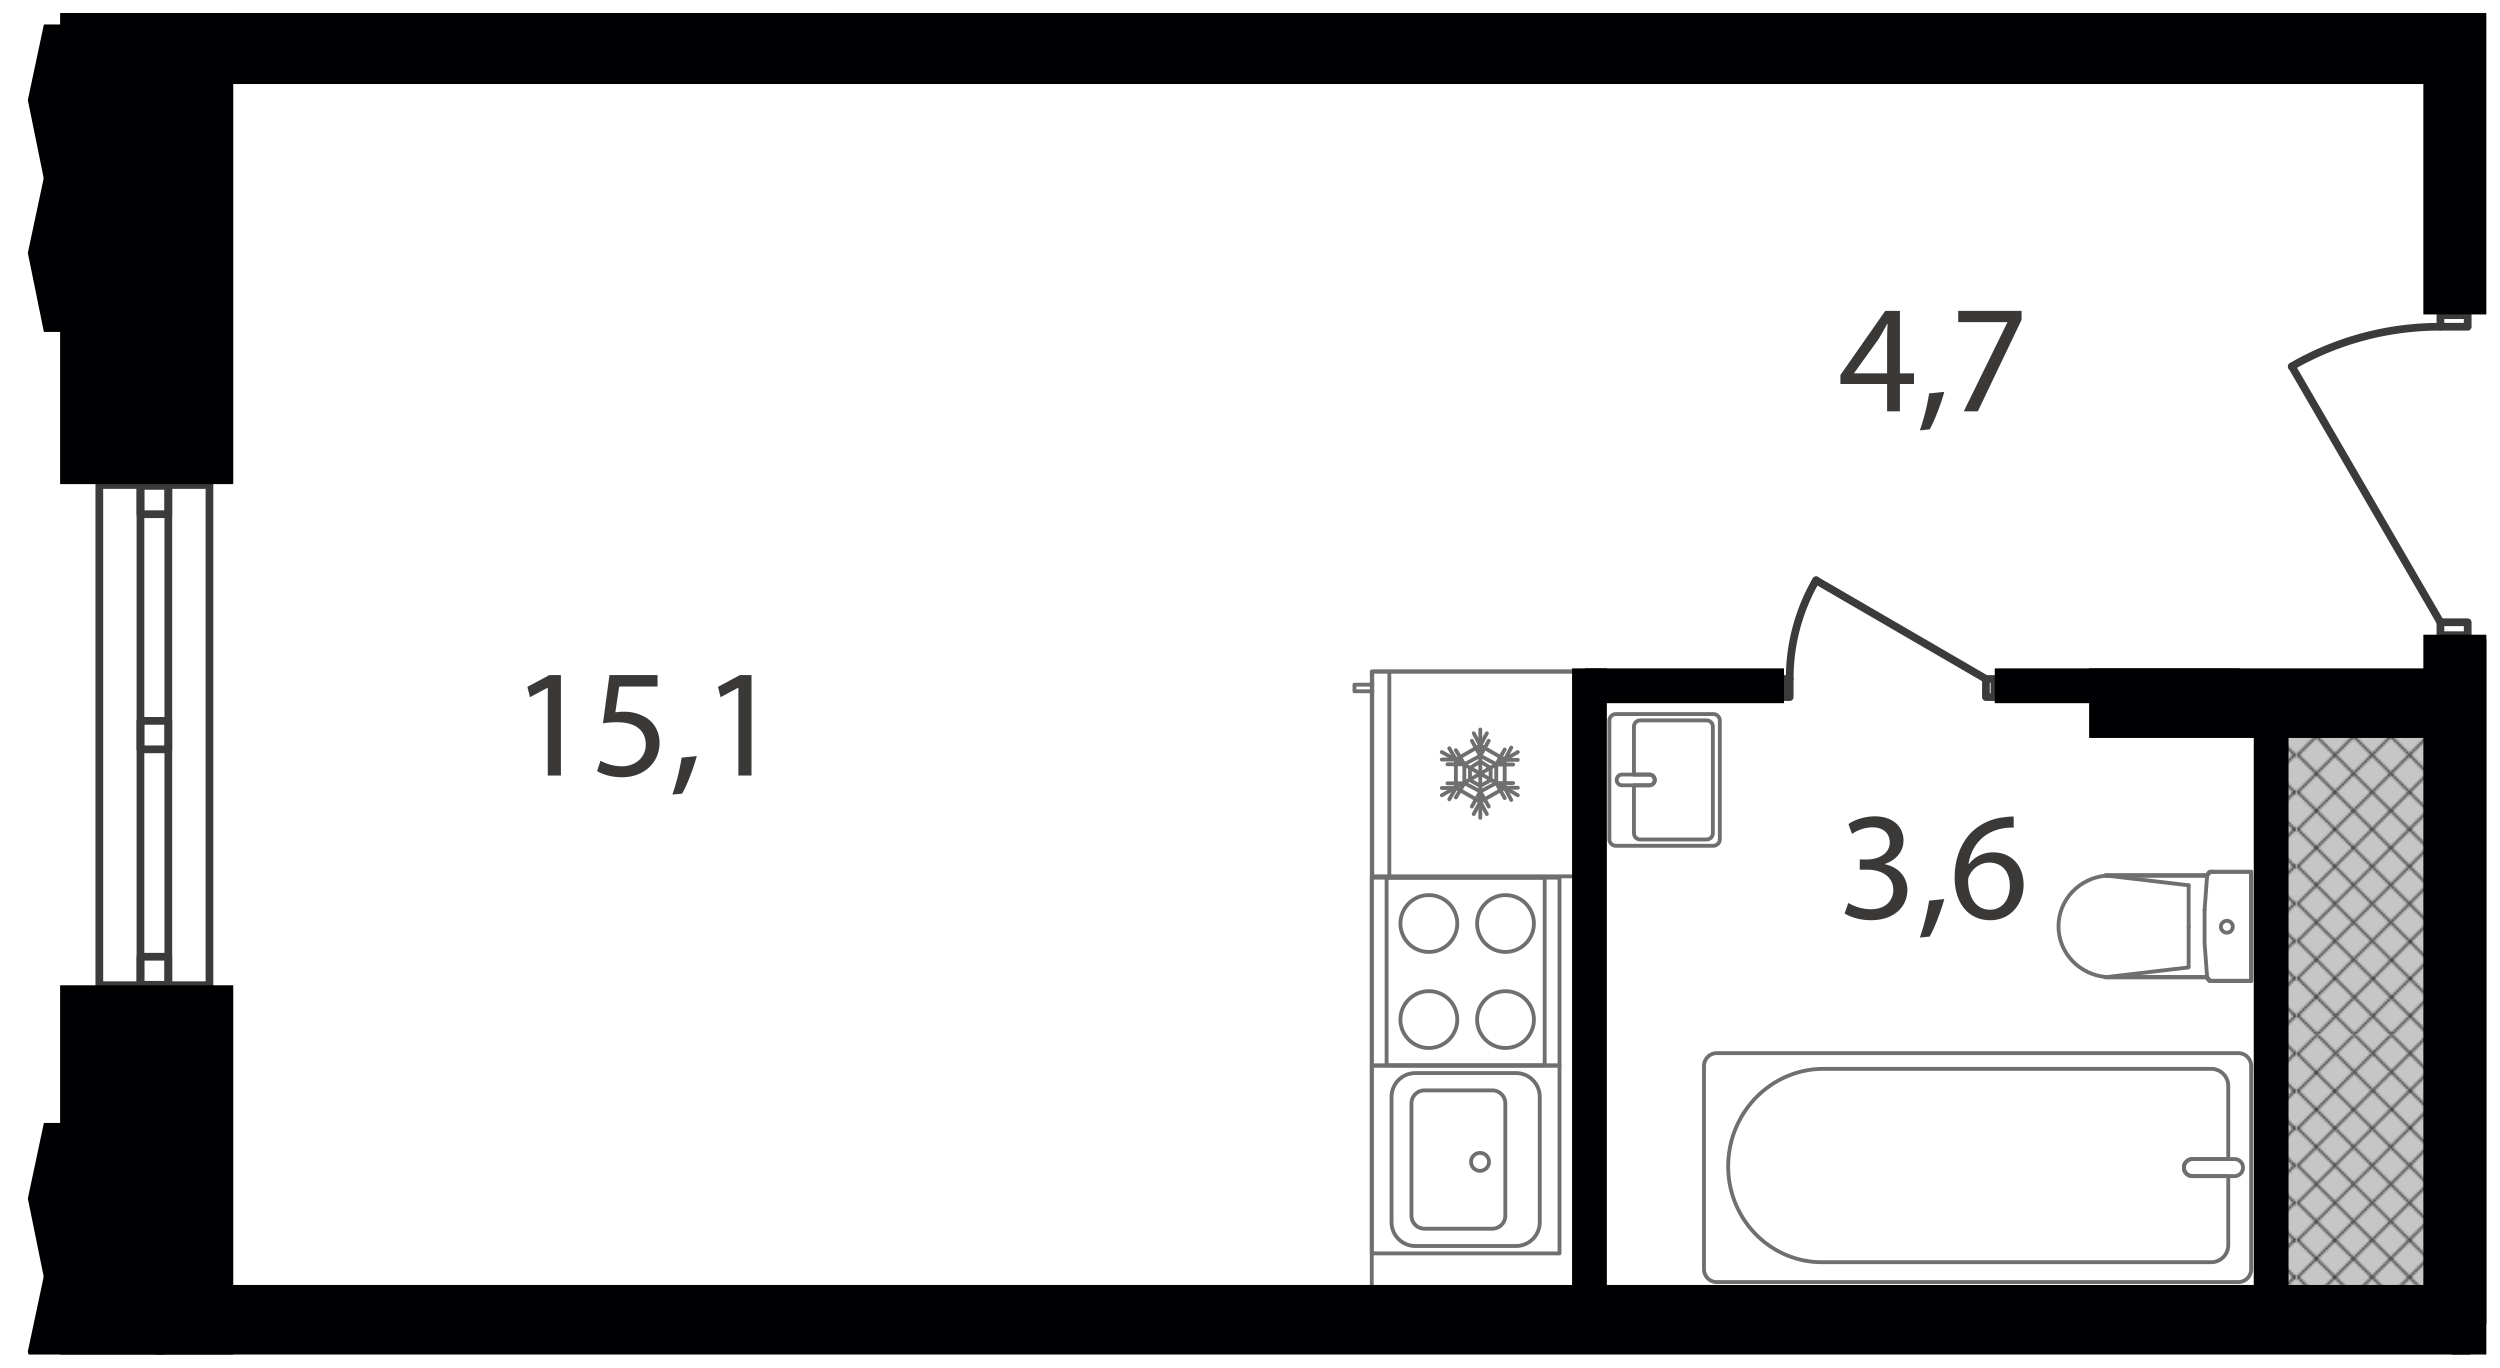 <svg xmlns="http://www.w3.org/2000/svg" xmlns:xlink="http://www.w3.org/1999/xlink" width="1920" height="1050.27" viewBox="0 0 1920 1050.27"><defs><clipPath id="a"><rect width="211.2" height="194.4" style="fill:none"/></clipPath><pattern id="b" width="211.2" height="194.4" patternTransform="translate(3634.513 20058.458) scale(1.764)" patternUnits="userSpaceOnUse" viewBox="0 0 211.2 194.4"><rect width="211.2" height="194.4" style="fill:none"/><g style="clip-path:url(#a)"><rect width="211.2" height="194.4" style="fill:none"/><line x1="397.2" y1="194.4" x2="211.2" y2="381" style="fill:none;stroke:#3a3b3a;stroke-linecap:square;stroke-linejoin:bevel;stroke-width:0.9px"/><line x1="381" y1="194.4" x2="211.2" y2="364.8" style="fill:none;stroke:#3a3b3a;stroke-linecap:square;stroke-linejoin:bevel;stroke-width:0.9px"/><line x1="364.8" y1="194.4" x2="210.6" y2="348.6" style="fill:none;stroke:#3a3b3a;stroke-linecap:square;stroke-linejoin:bevel;stroke-width:0.9px"/><line x1="348.6" y1="194.4" x2="210.6" y2="332.4" style="fill:none;stroke:#3a3b3a;stroke-linecap:square;stroke-linejoin:bevel;stroke-width:0.9px"/><line x1="332.4" y1="194.4" x2="210.6" y2="316.2" style="fill:none;stroke:#3a3b3a;stroke-linecap:square;stroke-linejoin:bevel;stroke-width:0.9px"/><line x1="316.2" y1="194.4" x2="210.6" y2="300" style="fill:none;stroke:#3a3b3a;stroke-linecap:square;stroke-linejoin:bevel;stroke-width:0.9px"/><line x1="300" y1="194.4" x2="210.6" y2="283.8" style="fill:none;stroke:#3a3b3a;stroke-linecap:square;stroke-linejoin:bevel;stroke-width:0.9px"/><line x1="283.8" y1="194.4" x2="210.6" y2="267.6" style="fill:none;stroke:#3a3b3a;stroke-linecap:square;stroke-linejoin:bevel;stroke-width:0.9px"/><line x1="267.6" y1="194.4" x2="210.6" y2="251.4" style="fill:none;stroke:#3a3b3a;stroke-linecap:square;stroke-linejoin:bevel;stroke-width:0.9px"/><line x1="251.4" y1="194.4" x2="210.6" y2="235.2" style="fill:none;stroke:#3a3b3a;stroke-linecap:square;stroke-linejoin:bevel;stroke-width:0.9px"/><line x1="235.2" y1="194.4" x2="210.6" y2="219" style="fill:none;stroke:#3a3b3a;stroke-linecap:square;stroke-linejoin:bevel;stroke-width:0.9px"/><line x1="219" y1="194.4" x2="210.6" y2="202.8" style="fill:none;stroke:#3a3b3a;stroke-linecap:square;stroke-linejoin:bevel;stroke-width:0.9px"/><line x1="8.4" y1="194.4" x2="202.8" y2="388.8" style="fill:none;stroke:#3a3b3a;stroke-linecap:square;stroke-linejoin:bevel;stroke-width:0.9px"/><line x1="24.6" y1="194.4" x2="210.6" y2="381" style="fill:none;stroke:#3a3b3a;stroke-linecap:square;stroke-linejoin:bevel;stroke-width:0.9px"/><line x1="40.8" y1="194.4" x2="210.6" y2="364.8" style="fill:none;stroke:#3a3b3a;stroke-linecap:square;stroke-linejoin:bevel;stroke-width:0.9px"/><line x1="57" y1="194.4" x2="210.6" y2="348.6" style="fill:none;stroke:#3a3b3a;stroke-linecap:square;stroke-linejoin:bevel;stroke-width:0.9px"/><line x1="73.2" y1="194.4" x2="210.6" y2="332.4" style="fill:none;stroke:#3a3b3a;stroke-linecap:square;stroke-linejoin:bevel;stroke-width:0.9px"/><line x1="89.4" y1="194.4" x2="210.6" y2="316.2" style="fill:none;stroke:#3a3b3a;stroke-linecap:square;stroke-linejoin:bevel;stroke-width:0.9px"/><line x1="105.6" y1="194.4" x2="210.6" y2="300" style="fill:none;stroke:#3a3b3a;stroke-linecap:square;stroke-linejoin:bevel;stroke-width:0.9px"/><line x1="121.8" y1="194.4" x2="210.6" y2="283.8" style="fill:none;stroke:#3a3b3a;stroke-linecap:square;stroke-linejoin:bevel;stroke-width:0.9px"/><line x1="138" y1="194.4" x2="210.6" y2="267.6" style="fill:none;stroke:#3a3b3a;stroke-linecap:square;stroke-linejoin:bevel;stroke-width:0.9px"/><line x1="154.2" y1="194.4" x2="210.6" y2="251.4" style="fill:none;stroke:#3a3b3a;stroke-linecap:square;stroke-linejoin:bevel;stroke-width:0.9px"/><line x1="170.4" y1="194.4" x2="210.6" y2="235.2" style="fill:none;stroke:#3a3b3a;stroke-linecap:square;stroke-linejoin:bevel;stroke-width:0.9px"/><line x1="186.6" y1="194.4" x2="210.6" y2="219" style="fill:none;stroke:#3a3b3a;stroke-linecap:square;stroke-linejoin:bevel;stroke-width:0.9px"/><line x1="202.8" y1="194.4" x2="211.2" y2="202.8" style="fill:none;stroke:#3a3b3a;stroke-linecap:square;stroke-linejoin:bevel;stroke-width:0.9px"/><line x1="202.8" y1="194.4" x2="8.4" y2="388.8" style="fill:none;stroke:#3a3b3a;stroke-linecap:square;stroke-linejoin:bevel;stroke-width:0.9px"/><line x1="186.6" y1="194.4" y2="381" style="fill:none;stroke:#3a3b3a;stroke-linecap:square;stroke-linejoin:bevel;stroke-width:0.9px"/><line x1="170.4" y1="194.4" y2="364.8" style="fill:none;stroke:#3a3b3a;stroke-linecap:square;stroke-linejoin:bevel;stroke-width:0.9px"/><line x1="154.2" y1="194.4" y2="348.6" style="fill:none;stroke:#3a3b3a;stroke-linecap:square;stroke-linejoin:bevel;stroke-width:0.9px"/><line x1="138" y1="194.4" y2="332.4" style="fill:none;stroke:#3a3b3a;stroke-linecap:square;stroke-linejoin:bevel;stroke-width:0.9px"/><line x1="121.8" y1="194.4" y2="316.2" style="fill:none;stroke:#3a3b3a;stroke-linecap:square;stroke-linejoin:bevel;stroke-width:0.9px"/><line x1="105.6" y1="194.4" y2="300" style="fill:none;stroke:#3a3b3a;stroke-linecap:square;stroke-linejoin:bevel;stroke-width:0.9px"/><line x1="89.4" y1="194.4" y2="283.8" style="fill:none;stroke:#3a3b3a;stroke-linecap:square;stroke-linejoin:bevel;stroke-width:0.9px"/><line x1="73.2" y1="194.4" y2="267.6" style="fill:none;stroke:#3a3b3a;stroke-linecap:square;stroke-linejoin:bevel;stroke-width:0.9px"/><line x1="57" y1="194.4" y2="251.4" style="fill:none;stroke:#3a3b3a;stroke-linecap:square;stroke-linejoin:bevel;stroke-width:0.9px"/><line x1="40.8" y1="194.4" y2="235.2" style="fill:none;stroke:#3a3b3a;stroke-linecap:square;stroke-linejoin:bevel;stroke-width:0.9px"/><line x1="24.6" y1="194.4" y2="219" style="fill:none;stroke:#3a3b3a;stroke-linecap:square;stroke-linejoin:bevel;stroke-width:0.9px"/><line x1="8.4" y1="194.4" y2="202.8" style="fill:none;stroke:#3a3b3a;stroke-linecap:square;stroke-linejoin:bevel;stroke-width:0.9px"/><line x1="-186.6" y1="194.4" y2="381" style="fill:none;stroke:#3a3b3a;stroke-linecap:square;stroke-linejoin:bevel;stroke-width:0.9px"/><line x1="-170.4" y1="194.4" y2="364.8" style="fill:none;stroke:#3a3b3a;stroke-linecap:square;stroke-linejoin:bevel;stroke-width:0.9px"/><line x1="-154.2" y1="194.4" y2="348.6" style="fill:none;stroke:#3a3b3a;stroke-linecap:square;stroke-linejoin:bevel;stroke-width:0.9px"/><line x1="-138" y1="194.4" y2="332.4" style="fill:none;stroke:#3a3b3a;stroke-linecap:square;stroke-linejoin:bevel;stroke-width:0.9px"/><line x1="-121.8" y1="194.4" y2="316.2" style="fill:none;stroke:#3a3b3a;stroke-linecap:square;stroke-linejoin:bevel;stroke-width:0.9px"/><line x1="-105.6" y1="194.4" y2="300" style="fill:none;stroke:#3a3b3a;stroke-linecap:square;stroke-linejoin:bevel;stroke-width:0.9px"/><line x1="-89.4" y1="194.4" y2="283.8" style="fill:none;stroke:#3a3b3a;stroke-linecap:square;stroke-linejoin:bevel;stroke-width:0.9px"/><line x1="-73.2" y1="194.4" y2="267.6" style="fill:none;stroke:#3a3b3a;stroke-linecap:square;stroke-linejoin:bevel;stroke-width:0.9px"/><line x1="-57" y1="194.4" y2="251.4" style="fill:none;stroke:#3a3b3a;stroke-linecap:square;stroke-linejoin:bevel;stroke-width:0.9px"/><line x1="-40.8" y1="194.4" y2="235.2" style="fill:none;stroke:#3a3b3a;stroke-linecap:square;stroke-linejoin:bevel;stroke-width:0.9px"/><line x1="-24.6" y1="194.4" y2="219" style="fill:none;stroke:#3a3b3a;stroke-linecap:square;stroke-linejoin:bevel;stroke-width:0.9px"/><line x1="-8.4" y1="194.4" y2="202.8" style="fill:none;stroke:#3a3b3a;stroke-linecap:square;stroke-linejoin:bevel;stroke-width:0.9px"/><line x1="211.2" y1="7.8" x2="397.2" y2="194.4" style="fill:none;stroke:#3a3b3a;stroke-linecap:square;stroke-linejoin:bevel;stroke-width:0.9px"/><line x1="211.2" y1="24" x2="381" y2="194.4" style="fill:none;stroke:#3a3b3a;stroke-linecap:square;stroke-linejoin:bevel;stroke-width:0.9px"/><line x1="210.6" y1="40.2" x2="364.8" y2="194.4" style="fill:none;stroke:#3a3b3a;stroke-linecap:square;stroke-linejoin:bevel;stroke-width:0.9px"/><line x1="210.6" y1="56.4" x2="348.6" y2="194.4" style="fill:none;stroke:#3a3b3a;stroke-linecap:square;stroke-linejoin:bevel;stroke-width:0.9px"/><line x1="210.6" y1="72.6" x2="332.4" y2="194.4" style="fill:none;stroke:#3a3b3a;stroke-linecap:square;stroke-linejoin:bevel;stroke-width:0.9px"/><line x1="210.6" y1="88.8" x2="316.2" y2="194.4" style="fill:none;stroke:#3a3b3a;stroke-linecap:square;stroke-linejoin:bevel;stroke-width:0.9px"/><line x1="210.6" y1="105" x2="300" y2="194.4" style="fill:none;stroke:#3a3b3a;stroke-linecap:square;stroke-linejoin:bevel;stroke-width:0.9px"/><line x1="210.6" y1="121.2" x2="283.8" y2="194.4" style="fill:none;stroke:#3a3b3a;stroke-linecap:square;stroke-linejoin:bevel;stroke-width:0.9px"/><line x1="210.6" y1="137.4" x2="267.6" y2="194.4" style="fill:none;stroke:#3a3b3a;stroke-linecap:square;stroke-linejoin:bevel;stroke-width:0.9px"/><line x1="210.6" y1="153.6" x2="251.4" y2="194.4" style="fill:none;stroke:#3a3b3a;stroke-linecap:square;stroke-linejoin:bevel;stroke-width:0.9px"/><line x1="210.6" y1="169.8" x2="235.2" y2="194.4" style="fill:none;stroke:#3a3b3a;stroke-linecap:square;stroke-linejoin:bevel;stroke-width:0.9px"/><line x1="210.6" y1="186" x2="219" y2="194.4" style="fill:none;stroke:#3a3b3a;stroke-linecap:square;stroke-linejoin:bevel;stroke-width:0.9px"/><line x1="397.2" y1="-0.6" x2="211.2" y2="186" style="fill:none;stroke:#3a3b3a;stroke-linecap:square;stroke-linejoin:bevel;stroke-width:0.9px"/><line x1="381" y1="-0.6" x2="211.2" y2="169.8" style="fill:none;stroke:#3a3b3a;stroke-linecap:square;stroke-linejoin:bevel;stroke-width:0.9px"/><line x1="364.8" y1="-0.6" x2="210.6" y2="153.6" style="fill:none;stroke:#3a3b3a;stroke-linecap:square;stroke-linejoin:bevel;stroke-width:0.9px"/><line x1="348.6" y1="-0.6" x2="210.6" y2="137.4" style="fill:none;stroke:#3a3b3a;stroke-linecap:square;stroke-linejoin:bevel;stroke-width:0.9px"/><line x1="332.4" y1="-0.6" x2="210.6" y2="121.2" style="fill:none;stroke:#3a3b3a;stroke-linecap:square;stroke-linejoin:bevel;stroke-width:0.9px"/><line x1="316.2" y1="-0.6" x2="210.6" y2="105" style="fill:none;stroke:#3a3b3a;stroke-linecap:square;stroke-linejoin:bevel;stroke-width:0.9px"/><line x1="300" y1="-0.6" x2="210.6" y2="88.8" style="fill:none;stroke:#3a3b3a;stroke-linecap:square;stroke-linejoin:bevel;stroke-width:0.9px"/><line x1="283.8" y1="-0.6" x2="210.6" y2="72.6" style="fill:none;stroke:#3a3b3a;stroke-linecap:square;stroke-linejoin:bevel;stroke-width:0.9px"/><line x1="267.6" y1="-0.6" x2="210.6" y2="56.4" style="fill:none;stroke:#3a3b3a;stroke-linecap:square;stroke-linejoin:bevel;stroke-width:0.9px"/><line x1="251.4" y1="-0.6" x2="210.6" y2="40.2" style="fill:none;stroke:#3a3b3a;stroke-linecap:square;stroke-linejoin:bevel;stroke-width:0.9px"/><line x1="235.2" y1="-0.6" x2="210.6" y2="24" style="fill:none;stroke:#3a3b3a;stroke-linecap:square;stroke-linejoin:bevel;stroke-width:0.9px"/><line x1="219" y1="-0.6" x2="210.6" y2="7.8" style="fill:none;stroke:#3a3b3a;stroke-linecap:square;stroke-linejoin:bevel;stroke-width:0.9px"/><line x1="8.4" y1="-0.6" x2="202.8" y2="194.4" style="fill:none;stroke:#3a3b3a;stroke-linecap:square;stroke-linejoin:bevel;stroke-width:0.9px"/><line y1="7.8" x2="186.6" y2="194.4" style="fill:none;stroke:#3a3b3a;stroke-linecap:square;stroke-linejoin:bevel;stroke-width:0.9px"/><line y1="24" x2="170.4" y2="194.4" style="fill:none;stroke:#3a3b3a;stroke-linecap:square;stroke-linejoin:bevel;stroke-width:0.9px"/><line y1="40.2" x2="154.2" y2="194.4" style="fill:none;stroke:#3a3b3a;stroke-linecap:square;stroke-linejoin:bevel;stroke-width:0.9px"/><line y1="56.4" x2="138" y2="194.4" style="fill:none;stroke:#3a3b3a;stroke-linecap:square;stroke-linejoin:bevel;stroke-width:0.9px"/><line y1="72.6" x2="121.8" y2="194.4" style="fill:none;stroke:#3a3b3a;stroke-linecap:square;stroke-linejoin:bevel;stroke-width:0.9px"/><line y1="88.8" x2="105.6" y2="194.4" style="fill:none;stroke:#3a3b3a;stroke-linecap:square;stroke-linejoin:bevel;stroke-width:0.9px"/><line y1="105" x2="89.4" y2="194.4" style="fill:none;stroke:#3a3b3a;stroke-linecap:square;stroke-linejoin:bevel;stroke-width:0.9px"/><line y1="121.2" x2="73.2" y2="194.4" style="fill:none;stroke:#3a3b3a;stroke-linecap:square;stroke-linejoin:bevel;stroke-width:0.9px"/><line y1="137.4" x2="57" y2="194.4" style="fill:none;stroke:#3a3b3a;stroke-linecap:square;stroke-linejoin:bevel;stroke-width:0.9px"/><line y1="153.6" x2="40.8" y2="194.4" style="fill:none;stroke:#3a3b3a;stroke-linecap:square;stroke-linejoin:bevel;stroke-width:0.9px"/><line y1="169.8" x2="24.6" y2="194.4" style="fill:none;stroke:#3a3b3a;stroke-linecap:square;stroke-linejoin:bevel;stroke-width:0.9px"/><line y1="186" x2="8.4" y2="194.4" style="fill:none;stroke:#3a3b3a;stroke-linecap:square;stroke-linejoin:bevel;stroke-width:0.9px"/><line x1="24.6" y1="-0.6" x2="210.6" y2="186" style="fill:none;stroke:#3a3b3a;stroke-linecap:square;stroke-linejoin:bevel;stroke-width:0.9px"/><line x1="40.8" y1="-0.6" x2="210.6" y2="169.8" style="fill:none;stroke:#3a3b3a;stroke-linecap:square;stroke-linejoin:bevel;stroke-width:0.9px"/><line x1="57" y1="-0.6" x2="210.6" y2="153.6" style="fill:none;stroke:#3a3b3a;stroke-linecap:square;stroke-linejoin:bevel;stroke-width:0.9px"/><line x1="73.2" y1="-0.6" x2="210.6" y2="137.4" style="fill:none;stroke:#3a3b3a;stroke-linecap:square;stroke-linejoin:bevel;stroke-width:0.9px"/><line x1="89.4" y1="-0.6" x2="210.6" y2="121.2" style="fill:none;stroke:#3a3b3a;stroke-linecap:square;stroke-linejoin:bevel;stroke-width:0.9px"/><line x1="105.6" y1="-0.6" x2="210.6" y2="105" style="fill:none;stroke:#3a3b3a;stroke-linecap:square;stroke-linejoin:bevel;stroke-width:0.9px"/><line x1="121.8" y1="-0.6" x2="210.6" y2="88.8" style="fill:none;stroke:#3a3b3a;stroke-linecap:square;stroke-linejoin:bevel;stroke-width:0.9px"/><line x1="138" y1="-0.6" x2="210.6" y2="72.6" style="fill:none;stroke:#3a3b3a;stroke-linecap:square;stroke-linejoin:bevel;stroke-width:0.9px"/><line x1="154.2" y1="-0.6" x2="210.6" y2="56.4" style="fill:none;stroke:#3a3b3a;stroke-linecap:square;stroke-linejoin:bevel;stroke-width:0.9px"/><line x1="170.4" y1="-0.6" x2="210.6" y2="40.2" style="fill:none;stroke:#3a3b3a;stroke-linecap:square;stroke-linejoin:bevel;stroke-width:0.9px"/><line x1="186.6" y1="-0.6" x2="210.6" y2="24" style="fill:none;stroke:#3a3b3a;stroke-linecap:square;stroke-linejoin:bevel;stroke-width:0.9px"/><line x1="202.8" y1="-0.6" x2="211.2" y2="7.8" style="fill:none;stroke:#3a3b3a;stroke-linecap:square;stroke-linejoin:bevel;stroke-width:0.9px"/><line x1="202.8" y1="-0.6" x2="8.4" y2="194.4" style="fill:none;stroke:#3a3b3a;stroke-linecap:square;stroke-linejoin:bevel;stroke-width:0.9px"/><line x1="186.6" y1="-0.6" y2="186" style="fill:none;stroke:#3a3b3a;stroke-linecap:square;stroke-linejoin:bevel;stroke-width:0.9px"/><line x1="170.4" y1="-0.6" y2="169.8" style="fill:none;stroke:#3a3b3a;stroke-linecap:square;stroke-linejoin:bevel;stroke-width:0.9px"/><line x1="154.2" y1="-0.6" y2="153.6" style="fill:none;stroke:#3a3b3a;stroke-linecap:square;stroke-linejoin:bevel;stroke-width:0.9px"/><line x1="138" y1="-0.6" y2="137.4" style="fill:none;stroke:#3a3b3a;stroke-linecap:square;stroke-linejoin:bevel;stroke-width:0.9px"/><line x1="121.8" y1="-0.6" y2="121.2" style="fill:none;stroke:#3a3b3a;stroke-linecap:square;stroke-linejoin:bevel;stroke-width:0.9px"/><line x1="105.6" y1="-0.6" y2="105" style="fill:none;stroke:#3a3b3a;stroke-linecap:square;stroke-linejoin:bevel;stroke-width:0.9px"/><line x1="89.4" y1="-0.6" y2="88.8" style="fill:none;stroke:#3a3b3a;stroke-linecap:square;stroke-linejoin:bevel;stroke-width:0.9px"/><line x1="73.2" y1="-0.6" y2="72.6" style="fill:none;stroke:#3a3b3a;stroke-linecap:square;stroke-linejoin:bevel;stroke-width:0.9px"/><line x1="57" y1="-0.6" y2="56.4" style="fill:none;stroke:#3a3b3a;stroke-linecap:square;stroke-linejoin:bevel;stroke-width:0.9px"/><line x1="40.8" y1="-0.6" y2="40.2" style="fill:none;stroke:#3a3b3a;stroke-linecap:square;stroke-linejoin:bevel;stroke-width:0.9px"/><line x1="24.6" y1="-0.6" y2="24" style="fill:none;stroke:#3a3b3a;stroke-linecap:square;stroke-linejoin:bevel;stroke-width:0.9px"/><line x1="8.4" y1="-0.6" y2="7.8" style="fill:none;stroke:#3a3b3a;stroke-linecap:square;stroke-linejoin:bevel;stroke-width:0.9px"/><line x1="210.6" y1="7.8" x2="24.6" y2="194.4" style="fill:none;stroke:#3a3b3a;stroke-linecap:square;stroke-linejoin:bevel;stroke-width:0.9px"/><line x1="210.6" y1="24" x2="40.8" y2="194.4" style="fill:none;stroke:#3a3b3a;stroke-linecap:square;stroke-linejoin:bevel;stroke-width:0.9px"/><line x1="210.6" y1="40.2" x2="57" y2="194.4" style="fill:none;stroke:#3a3b3a;stroke-linecap:square;stroke-linejoin:bevel;stroke-width:0.9px"/><line x1="210.6" y1="56.4" x2="73.2" y2="194.4" style="fill:none;stroke:#3a3b3a;stroke-linecap:square;stroke-linejoin:bevel;stroke-width:0.9px"/><line x1="210.6" y1="72.6" x2="89.4" y2="194.4" style="fill:none;stroke:#3a3b3a;stroke-linecap:square;stroke-linejoin:bevel;stroke-width:0.9px"/><line x1="210.6" y1="88.8" x2="105.6" y2="194.4" style="fill:none;stroke:#3a3b3a;stroke-linecap:square;stroke-linejoin:bevel;stroke-width:0.9px"/><line x1="210.6" y1="105" x2="121.8" y2="194.4" style="fill:none;stroke:#3a3b3a;stroke-linecap:square;stroke-linejoin:bevel;stroke-width:0.9px"/><line x1="210.6" y1="121.2" x2="138" y2="194.4" style="fill:none;stroke:#3a3b3a;stroke-linecap:square;stroke-linejoin:bevel;stroke-width:0.9px"/><line x1="210.6" y1="137.4" x2="154.2" y2="194.4" style="fill:none;stroke:#3a3b3a;stroke-linecap:square;stroke-linejoin:bevel;stroke-width:0.9px"/><line x1="210.6" y1="153.6" x2="170.4" y2="194.4" style="fill:none;stroke:#3a3b3a;stroke-linecap:square;stroke-linejoin:bevel;stroke-width:0.9px"/><line x1="210.6" y1="169.8" x2="186.6" y2="194.4" style="fill:none;stroke:#3a3b3a;stroke-linecap:square;stroke-linejoin:bevel;stroke-width:0.9px"/><line x1="211.2" y1="186" x2="202.8" y2="194.4" style="fill:none;stroke:#3a3b3a;stroke-linecap:square;stroke-linejoin:bevel;stroke-width:0.9px"/><line x1="-186.6" y1="-0.6" y2="186" style="fill:none;stroke:#3a3b3a;stroke-linecap:square;stroke-linejoin:bevel;stroke-width:0.9px"/><line x1="-170.4" y1="-0.6" y2="169.8" style="fill:none;stroke:#3a3b3a;stroke-linecap:square;stroke-linejoin:bevel;stroke-width:0.9px"/><line x1="-154.2" y1="-0.6" y2="153.6" style="fill:none;stroke:#3a3b3a;stroke-linecap:square;stroke-linejoin:bevel;stroke-width:0.9px"/><line x1="-138" y1="-0.6" y2="137.4" style="fill:none;stroke:#3a3b3a;stroke-linecap:square;stroke-linejoin:bevel;stroke-width:0.9px"/><line x1="-121.8" y1="-0.6" y2="121.2" style="fill:none;stroke:#3a3b3a;stroke-linecap:square;stroke-linejoin:bevel;stroke-width:0.9px"/><line x1="-105.6" y1="-0.6" y2="105" style="fill:none;stroke:#3a3b3a;stroke-linecap:square;stroke-linejoin:bevel;stroke-width:0.9px"/><line x1="-89.4" y1="-0.6" y2="88.8" style="fill:none;stroke:#3a3b3a;stroke-linecap:square;stroke-linejoin:bevel;stroke-width:0.9px"/><line x1="-73.2" y1="-0.6" y2="72.6" style="fill:none;stroke:#3a3b3a;stroke-linecap:square;stroke-linejoin:bevel;stroke-width:0.9px"/><line x1="-57" y1="-0.6" y2="56.4" style="fill:none;stroke:#3a3b3a;stroke-linecap:square;stroke-linejoin:bevel;stroke-width:0.9px"/><line x1="-40.8" y1="-0.6" y2="40.2" style="fill:none;stroke:#3a3b3a;stroke-linecap:square;stroke-linejoin:bevel;stroke-width:0.9px"/><line x1="-24.6" y1="-0.6" y2="24" style="fill:none;stroke:#3a3b3a;stroke-linecap:square;stroke-linejoin:bevel;stroke-width:0.9px"/><line x1="-8.4" y1="-0.6" y2="7.8" style="fill:none;stroke:#3a3b3a;stroke-linecap:square;stroke-linejoin:bevel;stroke-width:0.9px"/><line y1="7.8" x2="-186.6" y2="194.4" style="fill:none;stroke:#3a3b3a;stroke-linecap:square;stroke-linejoin:bevel;stroke-width:0.9px"/><line y1="24" x2="-170.4" y2="194.4" style="fill:none;stroke:#3a3b3a;stroke-linecap:square;stroke-linejoin:bevel;stroke-width:0.9px"/><line y1="40.2" x2="-154.2" y2="194.4" style="fill:none;stroke:#3a3b3a;stroke-linecap:square;stroke-linejoin:bevel;stroke-width:0.9px"/><line y1="56.4" x2="-138" y2="194.4" style="fill:none;stroke:#3a3b3a;stroke-linecap:square;stroke-linejoin:bevel;stroke-width:0.9px"/><line y1="72.6" x2="-121.8" y2="194.4" style="fill:none;stroke:#3a3b3a;stroke-linecap:square;stroke-linejoin:bevel;stroke-width:0.9px"/><line y1="88.8" x2="-105.6" y2="194.4" style="fill:none;stroke:#3a3b3a;stroke-linecap:square;stroke-linejoin:bevel;stroke-width:0.9px"/><line y1="105" x2="-89.4" y2="194.4" style="fill:none;stroke:#3a3b3a;stroke-linecap:square;stroke-linejoin:bevel;stroke-width:0.9px"/><line y1="121.2" x2="-73.2" y2="194.4" style="fill:none;stroke:#3a3b3a;stroke-linecap:square;stroke-linejoin:bevel;stroke-width:0.9px"/><line y1="137.4" x2="-57" y2="194.4" style="fill:none;stroke:#3a3b3a;stroke-linecap:square;stroke-linejoin:bevel;stroke-width:0.9px"/><line y1="153.6" x2="-40.8" y2="194.4" style="fill:none;stroke:#3a3b3a;stroke-linecap:square;stroke-linejoin:bevel;stroke-width:0.9px"/><line y1="169.8" x2="-24.6" y2="194.4" style="fill:none;stroke:#3a3b3a;stroke-linecap:square;stroke-linejoin:bevel;stroke-width:0.9px"/><line y1="186" x2="-8.4" y2="194.4" style="fill:none;stroke:#3a3b3a;stroke-linecap:square;stroke-linejoin:bevel;stroke-width:0.9px"/><line x1="211.2" y1="-186.6" x2="397.2" y2="-0.6" style="fill:none;stroke:#3a3b3a;stroke-linecap:square;stroke-linejoin:bevel;stroke-width:0.9px"/><line x1="211.2" y1="-170.4" x2="381" y2="-0.6" style="fill:none;stroke:#3a3b3a;stroke-linecap:square;stroke-linejoin:bevel;stroke-width:0.9px"/><line x1="210.6" y1="-154.2" x2="364.8" y2="-0.6" style="fill:none;stroke:#3a3b3a;stroke-linecap:square;stroke-linejoin:bevel;stroke-width:0.9px"/><line x1="210.6" y1="-138" x2="348.6" y2="-0.6" style="fill:none;stroke:#3a3b3a;stroke-linecap:square;stroke-linejoin:bevel;stroke-width:0.9px"/><line x1="210.6" y1="-121.8" x2="332.4" y2="-0.6" style="fill:none;stroke:#3a3b3a;stroke-linecap:square;stroke-linejoin:bevel;stroke-width:0.9px"/><line x1="210.6" y1="-105.6" x2="316.2" y2="-0.6" style="fill:none;stroke:#3a3b3a;stroke-linecap:square;stroke-linejoin:bevel;stroke-width:0.9px"/><line x1="210.6" y1="-89.4" x2="300" y2="-0.6" style="fill:none;stroke:#3a3b3a;stroke-linecap:square;stroke-linejoin:bevel;stroke-width:0.9px"/><line x1="210.6" y1="-73.2" x2="283.8" y2="-0.6" style="fill:none;stroke:#3a3b3a;stroke-linecap:square;stroke-linejoin:bevel;stroke-width:0.9px"/><line x1="210.6" y1="-57" x2="267.6" y2="-0.6" style="fill:none;stroke:#3a3b3a;stroke-linecap:square;stroke-linejoin:bevel;stroke-width:0.9px"/><line x1="210.6" y1="-40.8" x2="251.4" y2="-0.6" style="fill:none;stroke:#3a3b3a;stroke-linecap:square;stroke-linejoin:bevel;stroke-width:0.9px"/><line x1="210.6" y1="-24.6" x2="235.2" y2="-0.6" style="fill:none;stroke:#3a3b3a;stroke-linecap:square;stroke-linejoin:bevel;stroke-width:0.9px"/><line x1="210.6" y1="-8.4" x2="219" y2="-0.6" style="fill:none;stroke:#3a3b3a;stroke-linecap:square;stroke-linejoin:bevel;stroke-width:0.9px"/><line x1="8.4" y1="-195" x2="202.8" y2="-0.6" style="fill:none;stroke:#3a3b3a;stroke-linecap:square;stroke-linejoin:bevel;stroke-width:0.9px"/><line y1="-186.6" x2="186.6" y2="-0.6" style="fill:none;stroke:#3a3b3a;stroke-linecap:square;stroke-linejoin:bevel;stroke-width:0.9px"/><line y1="-170.4" x2="170.4" y2="-0.6" style="fill:none;stroke:#3a3b3a;stroke-linecap:square;stroke-linejoin:bevel;stroke-width:0.9px"/><line y1="-154.2" x2="154.2" y2="-0.6" style="fill:none;stroke:#3a3b3a;stroke-linecap:square;stroke-linejoin:bevel;stroke-width:0.9px"/><line y1="-138" x2="138" y2="-0.6" style="fill:none;stroke:#3a3b3a;stroke-linecap:square;stroke-linejoin:bevel;stroke-width:0.9px"/><line y1="-121.8" x2="121.8" y2="-0.6" style="fill:none;stroke:#3a3b3a;stroke-linecap:square;stroke-linejoin:bevel;stroke-width:0.9px"/><line y1="-105.6" x2="105.6" y2="-0.6" style="fill:none;stroke:#3a3b3a;stroke-linecap:square;stroke-linejoin:bevel;stroke-width:0.9px"/><line y1="-89.4" x2="89.4" y2="-0.6" style="fill:none;stroke:#3a3b3a;stroke-linecap:square;stroke-linejoin:bevel;stroke-width:0.9px"/><line y1="-73.2" x2="73.2" y2="-0.6" style="fill:none;stroke:#3a3b3a;stroke-linecap:square;stroke-linejoin:bevel;stroke-width:0.9px"/><line y1="-57" x2="57" y2="-0.6" style="fill:none;stroke:#3a3b3a;stroke-linecap:square;stroke-linejoin:bevel;stroke-width:0.9px"/><line y1="-40.8" x2="40.8" y2="-0.6" style="fill:none;stroke:#3a3b3a;stroke-linecap:square;stroke-linejoin:bevel;stroke-width:0.9px"/><line y1="-24.6" x2="24.6" y2="-0.6" style="fill:none;stroke:#3a3b3a;stroke-linecap:square;stroke-linejoin:bevel;stroke-width:0.9px"/><line y1="-8.4" x2="8.4" y2="-0.6" style="fill:none;stroke:#3a3b3a;stroke-linecap:square;stroke-linejoin:bevel;stroke-width:0.9px"/><line x1="202.8" y1="-195" x2="8.4" y2="-0.6" style="fill:none;stroke:#3a3b3a;stroke-linecap:square;stroke-linejoin:bevel;stroke-width:0.9px"/><line x1="210.6" y1="-186.6" x2="24.6" y2="-0.6" style="fill:none;stroke:#3a3b3a;stroke-linecap:square;stroke-linejoin:bevel;stroke-width:0.9px"/><line x1="210.6" y1="-170.4" x2="40.8" y2="-0.6" style="fill:none;stroke:#3a3b3a;stroke-linecap:square;stroke-linejoin:bevel;stroke-width:0.9px"/><line x1="210.6" y1="-154.2" x2="57" y2="-0.6" style="fill:none;stroke:#3a3b3a;stroke-linecap:square;stroke-linejoin:bevel;stroke-width:0.9px"/><line x1="210.6" y1="-138" x2="73.2" y2="-0.6" style="fill:none;stroke:#3a3b3a;stroke-linecap:square;stroke-linejoin:bevel;stroke-width:0.9px"/><line x1="210.6" y1="-121.8" x2="89.4" y2="-0.6" style="fill:none;stroke:#3a3b3a;stroke-linecap:square;stroke-linejoin:bevel;stroke-width:0.9px"/><line x1="210.6" y1="-105.6" x2="105.6" y2="-0.6" style="fill:none;stroke:#3a3b3a;stroke-linecap:square;stroke-linejoin:bevel;stroke-width:0.9px"/><line x1="210.6" y1="-89.4" x2="121.8" y2="-0.6" style="fill:none;stroke:#3a3b3a;stroke-linecap:square;stroke-linejoin:bevel;stroke-width:0.9px"/><line x1="210.6" y1="-73.2" x2="138" y2="-0.6" style="fill:none;stroke:#3a3b3a;stroke-linecap:square;stroke-linejoin:bevel;stroke-width:0.9px"/><line x1="210.6" y1="-57" x2="154.2" y2="-0.6" style="fill:none;stroke:#3a3b3a;stroke-linecap:square;stroke-linejoin:bevel;stroke-width:0.9px"/><line x1="210.6" y1="-40.8" x2="170.4" y2="-0.6" style="fill:none;stroke:#3a3b3a;stroke-linecap:square;stroke-linejoin:bevel;stroke-width:0.9px"/><line x1="210.6" y1="-24.6" x2="186.6" y2="-0.6" style="fill:none;stroke:#3a3b3a;stroke-linecap:square;stroke-linejoin:bevel;stroke-width:0.9px"/><line x1="211.2" y1="-8.4" x2="202.8" y2="-0.6" style="fill:none;stroke:#3a3b3a;stroke-linecap:square;stroke-linejoin:bevel;stroke-width:0.9px"/><line y1="-186.6" x2="-186.6" y2="-0.6" style="fill:none;stroke:#3a3b3a;stroke-linecap:square;stroke-linejoin:bevel;stroke-width:0.9px"/><line y1="-170.4" x2="-170.4" y2="-0.6" style="fill:none;stroke:#3a3b3a;stroke-linecap:square;stroke-linejoin:bevel;stroke-width:0.9px"/><line y1="-154.2" x2="-154.2" y2="-0.6" style="fill:none;stroke:#3a3b3a;stroke-linecap:square;stroke-linejoin:bevel;stroke-width:0.9px"/><line y1="-138" x2="-138" y2="-0.6" style="fill:none;stroke:#3a3b3a;stroke-linecap:square;stroke-linejoin:bevel;stroke-width:0.9px"/><line y1="-121.8" x2="-121.8" y2="-0.6" style="fill:none;stroke:#3a3b3a;stroke-linecap:square;stroke-linejoin:bevel;stroke-width:0.9px"/><line y1="-105.6" x2="-105.6" y2="-0.6" style="fill:none;stroke:#3a3b3a;stroke-linecap:square;stroke-linejoin:bevel;stroke-width:0.9px"/><line y1="-89.4" x2="-89.4" y2="-0.6" style="fill:none;stroke:#3a3b3a;stroke-linecap:square;stroke-linejoin:bevel;stroke-width:0.9px"/><line y1="-73.2" x2="-73.2" y2="-0.6" style="fill:none;stroke:#3a3b3a;stroke-linecap:square;stroke-linejoin:bevel;stroke-width:0.9px"/><line y1="-57" x2="-57" y2="-0.6" style="fill:none;stroke:#3a3b3a;stroke-linecap:square;stroke-linejoin:bevel;stroke-width:0.9px"/><line y1="-40.8" x2="-40.8" y2="-0.6" style="fill:none;stroke:#3a3b3a;stroke-linecap:square;stroke-linejoin:bevel;stroke-width:0.9px"/><line y1="-24.6" x2="-24.6" y2="-0.6" style="fill:none;stroke:#3a3b3a;stroke-linecap:square;stroke-linejoin:bevel;stroke-width:0.9px"/><line y1="-8.4" x2="-8.4" y2="-0.6" style="fill:none;stroke:#3a3b3a;stroke-linecap:square;stroke-linejoin:bevel;stroke-width:0.9px"/></g></pattern><pattern id="c" width="35.2" height="32.4" patternTransform="translate(2438.492 14428.75) scale(1.278)" patternUnits="userSpaceOnUse" viewBox="0 0 35.2 32.4"><rect width="35.2" height="32.4" style="fill:none"/><rect width="35.2" height="32.4" style="fill:none"/><rect width="35.2" height="32.4" style="fill:none"/><line x1="66.2" y1="32.4" x2="35.2" y2="63.5" style="fill:none;stroke:#3a3b3a;stroke-linecap:square;stroke-linejoin:bevel;stroke-width:0.15px"/><line x1="63.5" y1="32.4" x2="35.2" y2="60.8" style="fill:none;stroke:#3a3b3a;stroke-linecap:square;stroke-linejoin:bevel;stroke-width:0.15px"/><line x1="60.8" y1="32.4" x2="35.1" y2="58.1" style="fill:none;stroke:#3a3b3a;stroke-linecap:square;stroke-linejoin:bevel;stroke-width:0.15px"/><line x1="58.1" y1="32.4" x2="35.1" y2="55.4" style="fill:none;stroke:#3a3b3a;stroke-linecap:square;stroke-linejoin:bevel;stroke-width:0.15px"/><line x1="55.4" y1="32.4" x2="35.1" y2="52.7" style="fill:none;stroke:#3a3b3a;stroke-linecap:square;stroke-linejoin:bevel;stroke-width:0.15px"/><line x1="52.7" y1="32.4" x2="35.1" y2="50" style="fill:none;stroke:#3a3b3a;stroke-linecap:square;stroke-linejoin:bevel;stroke-width:0.15px"/><line x1="50" y1="32.4" x2="35.1" y2="47.3" style="fill:none;stroke:#3a3b3a;stroke-linecap:square;stroke-linejoin:bevel;stroke-width:0.15px"/><line x1="47.3" y1="32.4" x2="35.1" y2="44.6" style="fill:none;stroke:#3a3b3a;stroke-linecap:square;stroke-linejoin:bevel;stroke-width:0.15px"/><line x1="44.6" y1="32.4" x2="35.1" y2="41.9" style="fill:none;stroke:#3a3b3a;stroke-linecap:square;stroke-linejoin:bevel;stroke-width:0.15px"/><line x1="41.9" y1="32.4" x2="35.1" y2="39.2" style="fill:none;stroke:#3a3b3a;stroke-linecap:square;stroke-linejoin:bevel;stroke-width:0.15px"/><line x1="39.2" y1="32.4" x2="35.1" y2="36.5" style="fill:none;stroke:#3a3b3a;stroke-linecap:square;stroke-linejoin:bevel;stroke-width:0.15px"/><line x1="36.5" y1="32.4" x2="35.1" y2="33.8" style="fill:none;stroke:#3a3b3a;stroke-linecap:square;stroke-linejoin:bevel;stroke-width:0.15px"/><line x1="1.4" y1="32.4" x2="33.8" y2="64.8" style="fill:none;stroke:#3a3b3a;stroke-linecap:square;stroke-linejoin:bevel;stroke-width:0.15px"/><line x1="4.1" y1="32.4" x2="35.1" y2="63.5" style="fill:none;stroke:#3a3b3a;stroke-linecap:square;stroke-linejoin:bevel;stroke-width:0.15px"/><line x1="6.8" y1="32.4" x2="35.1" y2="60.8" style="fill:none;stroke:#3a3b3a;stroke-linecap:square;stroke-linejoin:bevel;stroke-width:0.15px"/><line x1="9.5" y1="32.4" x2="35.1" y2="58.1" style="fill:none;stroke:#3a3b3a;stroke-linecap:square;stroke-linejoin:bevel;stroke-width:0.15px"/><line x1="12.2" y1="32.4" x2="35.1" y2="55.4" style="fill:none;stroke:#3a3b3a;stroke-linecap:square;stroke-linejoin:bevel;stroke-width:0.15px"/><line x1="14.9" y1="32.4" x2="35.1" y2="52.7" style="fill:none;stroke:#3a3b3a;stroke-linecap:square;stroke-linejoin:bevel;stroke-width:0.15px"/><line x1="17.6" y1="32.4" x2="35.1" y2="50" style="fill:none;stroke:#3a3b3a;stroke-linecap:square;stroke-linejoin:bevel;stroke-width:0.15px"/><line x1="20.3" y1="32.4" x2="35.1" y2="47.3" style="fill:none;stroke:#3a3b3a;stroke-linecap:square;stroke-linejoin:bevel;stroke-width:0.15px"/><line x1="23" y1="32.4" x2="35.1" y2="44.6" style="fill:none;stroke:#3a3b3a;stroke-linecap:square;stroke-linejoin:bevel;stroke-width:0.15px"/><line x1="25.7" y1="32.4" x2="35.1" y2="41.9" style="fill:none;stroke:#3a3b3a;stroke-linecap:square;stroke-linejoin:bevel;stroke-width:0.15px"/><line x1="28.4" y1="32.4" x2="35.1" y2="39.2" style="fill:none;stroke:#3a3b3a;stroke-linecap:square;stroke-linejoin:bevel;stroke-width:0.15px"/><line x1="31.1" y1="32.4" x2="35.1" y2="36.5" style="fill:none;stroke:#3a3b3a;stroke-linecap:square;stroke-linejoin:bevel;stroke-width:0.15px"/><line x1="33.8" y1="32.4" x2="35.2" y2="33.8" style="fill:none;stroke:#3a3b3a;stroke-linecap:square;stroke-linejoin:bevel;stroke-width:0.15px"/><line x1="33.8" y1="32.4" x2="1.4" y2="64.8" style="fill:none;stroke:#3a3b3a;stroke-linecap:square;stroke-linejoin:bevel;stroke-width:0.15px"/><line x1="31.1" y1="32.4" y2="63.5" style="fill:none;stroke:#3a3b3a;stroke-linecap:square;stroke-linejoin:bevel;stroke-width:0.15px"/><line x1="28.4" y1="32.4" y2="60.8" style="fill:none;stroke:#3a3b3a;stroke-linecap:square;stroke-linejoin:bevel;stroke-width:0.15px"/><line x1="25.7" y1="32.4" y2="58.1" style="fill:none;stroke:#3a3b3a;stroke-linecap:square;stroke-linejoin:bevel;stroke-width:0.15px"/><line x1="23" y1="32.4" y2="55.4" style="fill:none;stroke:#3a3b3a;stroke-linecap:square;stroke-linejoin:bevel;stroke-width:0.15px"/><line x1="20.3" y1="32.4" y2="52.7" style="fill:none;stroke:#3a3b3a;stroke-linecap:square;stroke-linejoin:bevel;stroke-width:0.15px"/><line x1="17.6" y1="32.4" y2="50" style="fill:none;stroke:#3a3b3a;stroke-linecap:square;stroke-linejoin:bevel;stroke-width:0.15px"/><line x1="14.9" y1="32.4" y2="47.3" style="fill:none;stroke:#3a3b3a;stroke-linecap:square;stroke-linejoin:bevel;stroke-width:0.15px"/><line x1="12.2" y1="32.4" y2="44.6" style="fill:none;stroke:#3a3b3a;stroke-linecap:square;stroke-linejoin:bevel;stroke-width:0.15px"/><line x1="9.5" y1="32.4" y2="41.9" style="fill:none;stroke:#3a3b3a;stroke-linecap:square;stroke-linejoin:bevel;stroke-width:0.15px"/><line x1="6.8" y1="32.4" y2="39.2" style="fill:none;stroke:#3a3b3a;stroke-linecap:square;stroke-linejoin:bevel;stroke-width:0.15px"/><line x1="4.1" y1="32.4" y2="36.5" style="fill:none;stroke:#3a3b3a;stroke-linecap:square;stroke-linejoin:bevel;stroke-width:0.15px"/><line x1="1.4" y1="32.4" y2="33.8" style="fill:none;stroke:#3a3b3a;stroke-linecap:square;stroke-linejoin:bevel;stroke-width:0.15px"/><line x1="-31.1" y1="32.4" y2="63.5" style="fill:none;stroke:#3a3b3a;stroke-linecap:square;stroke-linejoin:bevel;stroke-width:0.15px"/><line x1="-28.4" y1="32.4" y2="60.8" style="fill:none;stroke:#3a3b3a;stroke-linecap:square;stroke-linejoin:bevel;stroke-width:0.15px"/><line x1="-25.7" y1="32.4" y2="58.1" style="fill:none;stroke:#3a3b3a;stroke-linecap:square;stroke-linejoin:bevel;stroke-width:0.15px"/><line x1="-23" y1="32.4" y2="55.4" style="fill:none;stroke:#3a3b3a;stroke-linecap:square;stroke-linejoin:bevel;stroke-width:0.15px"/><line x1="-20.3" y1="32.4" y2="52.7" style="fill:none;stroke:#3a3b3a;stroke-linecap:square;stroke-linejoin:bevel;stroke-width:0.15px"/><line x1="-17.6" y1="32.4" y2="50" style="fill:none;stroke:#3a3b3a;stroke-linecap:square;stroke-linejoin:bevel;stroke-width:0.15px"/><line x1="-14.9" y1="32.4" y2="47.3" style="fill:none;stroke:#3a3b3a;stroke-linecap:square;stroke-linejoin:bevel;stroke-width:0.15px"/><line x1="-12.2" y1="32.4" y2="44.6" style="fill:none;stroke:#3a3b3a;stroke-linecap:square;stroke-linejoin:bevel;stroke-width:0.15px"/><line x1="-9.5" y1="32.4" y2="41.9" style="fill:none;stroke:#3a3b3a;stroke-linecap:square;stroke-linejoin:bevel;stroke-width:0.15px"/><line x1="-6.8" y1="32.4" y2="39.2" style="fill:none;stroke:#3a3b3a;stroke-linecap:square;stroke-linejoin:bevel;stroke-width:0.15px"/><line x1="-4.1" y1="32.4" y2="36.5" style="fill:none;stroke:#3a3b3a;stroke-linecap:square;stroke-linejoin:bevel;stroke-width:0.15px"/><line x1="-1.4" y1="32.4" y2="33.8" style="fill:none;stroke:#3a3b3a;stroke-linecap:square;stroke-linejoin:bevel;stroke-width:0.15px"/><line x1="35.2" y1="1.3" x2="66.2" y2="32.4" style="fill:none;stroke:#3a3b3a;stroke-linecap:square;stroke-linejoin:bevel;stroke-width:0.15px"/><line x1="35.2" y1="4" x2="63.5" y2="32.4" style="fill:none;stroke:#3a3b3a;stroke-linecap:square;stroke-linejoin:bevel;stroke-width:0.15px"/><line x1="35.1" y1="6.7" x2="60.8" y2="32.4" style="fill:none;stroke:#3a3b3a;stroke-linecap:square;stroke-linejoin:bevel;stroke-width:0.15px"/><line x1="35.1" y1="9.4" x2="58.1" y2="32.4" style="fill:none;stroke:#3a3b3a;stroke-linecap:square;stroke-linejoin:bevel;stroke-width:0.15px"/><line x1="35.1" y1="12.1" x2="55.4" y2="32.4" style="fill:none;stroke:#3a3b3a;stroke-linecap:square;stroke-linejoin:bevel;stroke-width:0.15px"/><line x1="35.1" y1="14.8" x2="52.7" y2="32.4" style="fill:none;stroke:#3a3b3a;stroke-linecap:square;stroke-linejoin:bevel;stroke-width:0.15px"/><line x1="35.1" y1="17.5" x2="50" y2="32.4" style="fill:none;stroke:#3a3b3a;stroke-linecap:square;stroke-linejoin:bevel;stroke-width:0.15px"/><line x1="35.1" y1="20.2" x2="47.3" y2="32.4" style="fill:none;stroke:#3a3b3a;stroke-linecap:square;stroke-linejoin:bevel;stroke-width:0.15px"/><line x1="35.1" y1="22.9" x2="44.6" y2="32.4" style="fill:none;stroke:#3a3b3a;stroke-linecap:square;stroke-linejoin:bevel;stroke-width:0.15px"/><line x1="35.1" y1="25.6" x2="41.9" y2="32.4" style="fill:none;stroke:#3a3b3a;stroke-linecap:square;stroke-linejoin:bevel;stroke-width:0.15px"/><line x1="35.1" y1="28.3" x2="39.2" y2="32.4" style="fill:none;stroke:#3a3b3a;stroke-linecap:square;stroke-linejoin:bevel;stroke-width:0.15px"/><line x1="35.1" y1="31" x2="36.5" y2="32.4" style="fill:none;stroke:#3a3b3a;stroke-linecap:square;stroke-linejoin:bevel;stroke-width:0.15px"/><line x1="66.2" y1="-0.1" x2="35.2" y2="31" style="fill:none;stroke:#3a3b3a;stroke-linecap:square;stroke-linejoin:bevel;stroke-width:0.15px"/><line x1="63.5" y1="-0.1" x2="35.2" y2="28.3" style="fill:none;stroke:#3a3b3a;stroke-linecap:square;stroke-linejoin:bevel;stroke-width:0.15px"/><line x1="60.8" y1="-0.1" x2="35.1" y2="25.6" style="fill:none;stroke:#3a3b3a;stroke-linecap:square;stroke-linejoin:bevel;stroke-width:0.15px"/><line x1="58.1" y1="-0.1" x2="35.1" y2="22.9" style="fill:none;stroke:#3a3b3a;stroke-linecap:square;stroke-linejoin:bevel;stroke-width:0.15px"/><line x1="55.4" y1="-0.1" x2="35.1" y2="20.2" style="fill:none;stroke:#3a3b3a;stroke-linecap:square;stroke-linejoin:bevel;stroke-width:0.15px"/><line x1="52.7" y1="-0.1" x2="35.1" y2="17.5" style="fill:none;stroke:#3a3b3a;stroke-linecap:square;stroke-linejoin:bevel;stroke-width:0.15px"/><line x1="50" y1="-0.1" x2="35.1" y2="14.8" style="fill:none;stroke:#3a3b3a;stroke-linecap:square;stroke-linejoin:bevel;stroke-width:0.15px"/><line x1="47.3" y1="-0.1" x2="35.1" y2="12.1" style="fill:none;stroke:#3a3b3a;stroke-linecap:square;stroke-linejoin:bevel;stroke-width:0.15px"/><line x1="44.6" y1="-0.1" x2="35.1" y2="9.4" style="fill:none;stroke:#3a3b3a;stroke-linecap:square;stroke-linejoin:bevel;stroke-width:0.15px"/><line x1="41.9" y1="-0.1" x2="35.1" y2="6.7" style="fill:none;stroke:#3a3b3a;stroke-linecap:square;stroke-linejoin:bevel;stroke-width:0.15px"/><line x1="39.2" y1="-0.1" x2="35.1" y2="4" style="fill:none;stroke:#3a3b3a;stroke-linecap:square;stroke-linejoin:bevel;stroke-width:0.15px"/><line x1="36.5" y1="-0.1" x2="35.1" y2="1.3" style="fill:none;stroke:#3a3b3a;stroke-linecap:square;stroke-linejoin:bevel;stroke-width:0.15px"/><line x1="1.4" y1="-0.1" x2="33.8" y2="32.4" style="fill:none;stroke:#3a3b3a;stroke-linecap:square;stroke-linejoin:bevel;stroke-width:0.15px"/><line y1="1.3" x2="31.1" y2="32.4" style="fill:none;stroke:#3a3b3a;stroke-linecap:square;stroke-linejoin:bevel;stroke-width:0.15px"/><line y1="4" x2="28.4" y2="32.4" style="fill:none;stroke:#3a3b3a;stroke-linecap:square;stroke-linejoin:bevel;stroke-width:0.15px"/><line y1="6.7" x2="25.7" y2="32.4" style="fill:none;stroke:#3a3b3a;stroke-linecap:square;stroke-linejoin:bevel;stroke-width:0.15px"/><line y1="9.4" x2="23" y2="32.4" style="fill:none;stroke:#3a3b3a;stroke-linecap:square;stroke-linejoin:bevel;stroke-width:0.15px"/><line y1="12.1" x2="20.3" y2="32.4" style="fill:none;stroke:#3a3b3a;stroke-linecap:square;stroke-linejoin:bevel;stroke-width:0.15px"/><line y1="14.8" x2="17.6" y2="32.4" style="fill:none;stroke:#3a3b3a;stroke-linecap:square;stroke-linejoin:bevel;stroke-width:0.15px"/><line y1="17.5" x2="14.9" y2="32.4" style="fill:none;stroke:#3a3b3a;stroke-linecap:square;stroke-linejoin:bevel;stroke-width:0.15px"/><line y1="20.2" x2="12.2" y2="32.4" style="fill:none;stroke:#3a3b3a;stroke-linecap:square;stroke-linejoin:bevel;stroke-width:0.15px"/><line y1="22.9" x2="9.5" y2="32.4" style="fill:none;stroke:#3a3b3a;stroke-linecap:square;stroke-linejoin:bevel;stroke-width:0.15px"/><line y1="25.6" x2="6.8" y2="32.4" style="fill:none;stroke:#3a3b3a;stroke-linecap:square;stroke-linejoin:bevel;stroke-width:0.15px"/><line y1="28.3" x2="4.1" y2="32.4" style="fill:none;stroke:#3a3b3a;stroke-linecap:square;stroke-linejoin:bevel;stroke-width:0.15px"/><line y1="31" x2="1.4" y2="32.4" style="fill:none;stroke:#3a3b3a;stroke-linecap:square;stroke-linejoin:bevel;stroke-width:0.15px"/><line x1="4.1" y1="-0.1" x2="35.1" y2="31" style="fill:none;stroke:#3a3b3a;stroke-linecap:square;stroke-linejoin:bevel;stroke-width:0.15px"/><line x1="6.8" y1="-0.1" x2="35.1" y2="28.3" style="fill:none;stroke:#3a3b3a;stroke-linecap:square;stroke-linejoin:bevel;stroke-width:0.15px"/><line x1="9.5" y1="-0.1" x2="35.1" y2="25.6" style="fill:none;stroke:#3a3b3a;stroke-linecap:square;stroke-linejoin:bevel;stroke-width:0.15px"/><line x1="12.2" y1="-0.1" x2="35.1" y2="22.9" style="fill:none;stroke:#3a3b3a;stroke-linecap:square;stroke-linejoin:bevel;stroke-width:0.15px"/><line x1="14.9" y1="-0.1" x2="35.1" y2="20.2" style="fill:none;stroke:#3a3b3a;stroke-linecap:square;stroke-linejoin:bevel;stroke-width:0.15px"/><line x1="17.6" y1="-0.1" x2="35.1" y2="17.5" style="fill:none;stroke:#3a3b3a;stroke-linecap:square;stroke-linejoin:bevel;stroke-width:0.15px"/><line x1="20.3" y1="-0.1" x2="35.1" y2="14.8" style="fill:none;stroke:#3a3b3a;stroke-linecap:square;stroke-linejoin:bevel;stroke-width:0.15px"/><line x1="23" y1="-0.1" x2="35.1" y2="12.1" style="fill:none;stroke:#3a3b3a;stroke-linecap:square;stroke-linejoin:bevel;stroke-width:0.15px"/><line x1="25.7" y1="-0.1" x2="35.1" y2="9.4" style="fill:none;stroke:#3a3b3a;stroke-linecap:square;stroke-linejoin:bevel;stroke-width:0.15px"/><line x1="28.4" y1="-0.1" x2="35.1" y2="6.7" style="fill:none;stroke:#3a3b3a;stroke-linecap:square;stroke-linejoin:bevel;stroke-width:0.15px"/><line x1="31.1" y1="-0.1" x2="35.1" y2="4" style="fill:none;stroke:#3a3b3a;stroke-linecap:square;stroke-linejoin:bevel;stroke-width:0.15px"/><line x1="33.8" y1="-0.1" x2="35.2" y2="1.3" style="fill:none;stroke:#3a3b3a;stroke-linecap:square;stroke-linejoin:bevel;stroke-width:0.15px"/><line x1="33.8" y1="-0.1" x2="1.4" y2="32.4" style="fill:none;stroke:#3a3b3a;stroke-linecap:square;stroke-linejoin:bevel;stroke-width:0.15px"/><line x1="31.1" y1="-0.1" y2="31" style="fill:none;stroke:#3a3b3a;stroke-linecap:square;stroke-linejoin:bevel;stroke-width:0.15px"/><line x1="28.4" y1="-0.1" y2="28.3" style="fill:none;stroke:#3a3b3a;stroke-linecap:square;stroke-linejoin:bevel;stroke-width:0.15px"/><line x1="25.7" y1="-0.1" y2="25.6" style="fill:none;stroke:#3a3b3a;stroke-linecap:square;stroke-linejoin:bevel;stroke-width:0.15px"/><line x1="23" y1="-0.1" y2="22.9" style="fill:none;stroke:#3a3b3a;stroke-linecap:square;stroke-linejoin:bevel;stroke-width:0.15px"/><line x1="20.3" y1="-0.1" y2="20.2" style="fill:none;stroke:#3a3b3a;stroke-linecap:square;stroke-linejoin:bevel;stroke-width:0.15px"/><line x1="17.6" y1="-0.1" y2="17.5" style="fill:none;stroke:#3a3b3a;stroke-linecap:square;stroke-linejoin:bevel;stroke-width:0.15px"/><line x1="14.9" y1="-0.1" y2="14.8" style="fill:none;stroke:#3a3b3a;stroke-linecap:square;stroke-linejoin:bevel;stroke-width:0.15px"/><line x1="12.2" y1="-0.1" y2="12.1" style="fill:none;stroke:#3a3b3a;stroke-linecap:square;stroke-linejoin:bevel;stroke-width:0.15px"/><line x1="9.5" y1="-0.1" y2="9.4" style="fill:none;stroke:#3a3b3a;stroke-linecap:square;stroke-linejoin:bevel;stroke-width:0.15px"/><line x1="6.8" y1="-0.1" y2="6.7" style="fill:none;stroke:#3a3b3a;stroke-linecap:square;stroke-linejoin:bevel;stroke-width:0.15px"/><line x1="4.1" y1="-0.1" y2="4" style="fill:none;stroke:#3a3b3a;stroke-linecap:square;stroke-linejoin:bevel;stroke-width:0.15px"/><line x1="1.4" y1="-0.1" y2="1.3" style="fill:none;stroke:#3a3b3a;stroke-linecap:square;stroke-linejoin:bevel;stroke-width:0.15px"/><line x1="35.1" y1="1.3" x2="4.1" y2="32.4" style="fill:none;stroke:#3a3b3a;stroke-linecap:square;stroke-linejoin:bevel;stroke-width:0.15px"/><line x1="35.1" y1="4" x2="6.8" y2="32.4" style="fill:none;stroke:#3a3b3a;stroke-linecap:square;stroke-linejoin:bevel;stroke-width:0.15px"/><line x1="35.1" y1="6.7" x2="9.5" y2="32.4" style="fill:none;stroke:#3a3b3a;stroke-linecap:square;stroke-linejoin:bevel;stroke-width:0.15px"/><line x1="35.1" y1="9.4" x2="12.2" y2="32.4" style="fill:none;stroke:#3a3b3a;stroke-linecap:square;stroke-linejoin:bevel;stroke-width:0.15px"/><line x1="35.1" y1="12.1" x2="14.9" y2="32.4" style="fill:none;stroke:#3a3b3a;stroke-linecap:square;stroke-linejoin:bevel;stroke-width:0.15px"/><line x1="35.1" y1="14.8" x2="17.6" y2="32.4" style="fill:none;stroke:#3a3b3a;stroke-linecap:square;stroke-linejoin:bevel;stroke-width:0.15px"/><line x1="35.1" y1="17.5" x2="20.3" y2="32.4" style="fill:none;stroke:#3a3b3a;stroke-linecap:square;stroke-linejoin:bevel;stroke-width:0.15px"/><line x1="35.1" y1="20.2" x2="23" y2="32.4" style="fill:none;stroke:#3a3b3a;stroke-linecap:square;stroke-linejoin:bevel;stroke-width:0.15px"/><line x1="35.1" y1="22.9" x2="25.7" y2="32.4" style="fill:none;stroke:#3a3b3a;stroke-linecap:square;stroke-linejoin:bevel;stroke-width:0.15px"/><line x1="35.1" y1="25.6" x2="28.4" y2="32.4" style="fill:none;stroke:#3a3b3a;stroke-linecap:square;stroke-linejoin:bevel;stroke-width:0.15px"/><line x1="35.1" y1="28.3" x2="31.1" y2="32.4" style="fill:none;stroke:#3a3b3a;stroke-linecap:square;stroke-linejoin:bevel;stroke-width:0.15px"/><line x1="35.2" y1="31" x2="33.8" y2="32.4" style="fill:none;stroke:#3a3b3a;stroke-linecap:square;stroke-linejoin:bevel;stroke-width:0.15px"/><line x1="-31.1" y1="-0.1" y2="31" style="fill:none;stroke:#3a3b3a;stroke-linecap:square;stroke-linejoin:bevel;stroke-width:0.15px"/><line x1="-28.4" y1="-0.1" y2="28.3" style="fill:none;stroke:#3a3b3a;stroke-linecap:square;stroke-linejoin:bevel;stroke-width:0.15px"/><line x1="-25.7" y1="-0.1" y2="25.6" style="fill:none;stroke:#3a3b3a;stroke-linecap:square;stroke-linejoin:bevel;stroke-width:0.15px"/><line x1="-23" y1="-0.1" y2="22.9" style="fill:none;stroke:#3a3b3a;stroke-linecap:square;stroke-linejoin:bevel;stroke-width:0.15px"/><line x1="-20.3" y1="-0.1" y2="20.2" style="fill:none;stroke:#3a3b3a;stroke-linecap:square;stroke-linejoin:bevel;stroke-width:0.15px"/><line x1="-17.6" y1="-0.1" y2="17.5" style="fill:none;stroke:#3a3b3a;stroke-linecap:square;stroke-linejoin:bevel;stroke-width:0.15px"/><line x1="-14.9" y1="-0.1" y2="14.8" style="fill:none;stroke:#3a3b3a;stroke-linecap:square;stroke-linejoin:bevel;stroke-width:0.15px"/><line x1="-12.2" y1="-0.1" y2="12.1" style="fill:none;stroke:#3a3b3a;stroke-linecap:square;stroke-linejoin:bevel;stroke-width:0.15px"/><line x1="-9.5" y1="-0.1" y2="9.4" style="fill:none;stroke:#3a3b3a;stroke-linecap:square;stroke-linejoin:bevel;stroke-width:0.15px"/><line x1="-6.8" y1="-0.1" y2="6.7" style="fill:none;stroke:#3a3b3a;stroke-linecap:square;stroke-linejoin:bevel;stroke-width:0.15px"/><line x1="-4.1" y1="-0.1" y2="4" style="fill:none;stroke:#3a3b3a;stroke-linecap:square;stroke-linejoin:bevel;stroke-width:0.15px"/><line x1="-1.4" y1="-0.1" y2="1.3" style="fill:none;stroke:#3a3b3a;stroke-linecap:square;stroke-linejoin:bevel;stroke-width:0.15px"/><line y1="1.3" x2="-31.1" y2="32.4" style="fill:none;stroke:#3a3b3a;stroke-linecap:square;stroke-linejoin:bevel;stroke-width:0.15px"/><line y1="4" x2="-28.4" y2="32.4" style="fill:none;stroke:#3a3b3a;stroke-linecap:square;stroke-linejoin:bevel;stroke-width:0.15px"/><line y1="6.7" x2="-25.7" y2="32.4" style="fill:none;stroke:#3a3b3a;stroke-linecap:square;stroke-linejoin:bevel;stroke-width:0.15px"/><line y1="9.4" x2="-23" y2="32.4" style="fill:none;stroke:#3a3b3a;stroke-linecap:square;stroke-linejoin:bevel;stroke-width:0.15px"/><line y1="12.1" x2="-20.3" y2="32.4" style="fill:none;stroke:#3a3b3a;stroke-linecap:square;stroke-linejoin:bevel;stroke-width:0.15px"/><line y1="14.8" x2="-17.6" y2="32.4" style="fill:none;stroke:#3a3b3a;stroke-linecap:square;stroke-linejoin:bevel;stroke-width:0.15px"/><line y1="17.5" x2="-14.9" y2="32.4" style="fill:none;stroke:#3a3b3a;stroke-linecap:square;stroke-linejoin:bevel;stroke-width:0.15px"/><line y1="20.2" x2="-12.2" y2="32.4" style="fill:none;stroke:#3a3b3a;stroke-linecap:square;stroke-linejoin:bevel;stroke-width:0.15px"/><line y1="22.9" x2="-9.5" y2="32.4" style="fill:none;stroke:#3a3b3a;stroke-linecap:square;stroke-linejoin:bevel;stroke-width:0.15px"/><line y1="25.6" x2="-6.8" y2="32.4" style="fill:none;stroke:#3a3b3a;stroke-linecap:square;stroke-linejoin:bevel;stroke-width:0.15px"/><line y1="28.3" x2="-4.1" y2="32.4" style="fill:none;stroke:#3a3b3a;stroke-linecap:square;stroke-linejoin:bevel;stroke-width:0.15px"/><line y1="31" x2="-1.4" y2="32.4" style="fill:none;stroke:#3a3b3a;stroke-linecap:square;stroke-linejoin:bevel;stroke-width:0.15px"/><line x1="35.2" y1="-31.1" x2="66.2" y2="-0.1" style="fill:none;stroke:#3a3b3a;stroke-linecap:square;stroke-linejoin:bevel;stroke-width:0.15px"/><line x1="35.2" y1="-28.4" x2="63.5" y2="-0.1" style="fill:none;stroke:#3a3b3a;stroke-linecap:square;stroke-linejoin:bevel;stroke-width:0.15px"/><line x1="35.1" y1="-25.7" x2="60.8" y2="-0.1" style="fill:none;stroke:#3a3b3a;stroke-linecap:square;stroke-linejoin:bevel;stroke-width:0.15px"/><line x1="35.1" y1="-23" x2="58.1" y2="-0.1" style="fill:none;stroke:#3a3b3a;stroke-linecap:square;stroke-linejoin:bevel;stroke-width:0.15px"/><line x1="35.1" y1="-20.3" x2="55.4" y2="-0.1" style="fill:none;stroke:#3a3b3a;stroke-linecap:square;stroke-linejoin:bevel;stroke-width:0.15px"/><line x1="35.1" y1="-17.6" x2="52.7" y2="-0.1" style="fill:none;stroke:#3a3b3a;stroke-linecap:square;stroke-linejoin:bevel;stroke-width:0.15px"/><line x1="35.1" y1="-14.9" x2="50" y2="-0.1" style="fill:none;stroke:#3a3b3a;stroke-linecap:square;stroke-linejoin:bevel;stroke-width:0.15px"/><line x1="35.1" y1="-12.2" x2="47.3" y2="-0.1" style="fill:none;stroke:#3a3b3a;stroke-linecap:square;stroke-linejoin:bevel;stroke-width:0.15px"/><line x1="35.1" y1="-9.5" x2="44.6" y2="-0.1" style="fill:none;stroke:#3a3b3a;stroke-linecap:square;stroke-linejoin:bevel;stroke-width:0.15px"/><line x1="35.1" y1="-6.8" x2="41.9" y2="-0.1" style="fill:none;stroke:#3a3b3a;stroke-linecap:square;stroke-linejoin:bevel;stroke-width:0.15px"/><line x1="35.1" y1="-4.1" x2="39.2" y2="-0.1" style="fill:none;stroke:#3a3b3a;stroke-linecap:square;stroke-linejoin:bevel;stroke-width:0.15px"/><line x1="35.1" y1="-1.4" x2="36.5" y2="-0.1" style="fill:none;stroke:#3a3b3a;stroke-linecap:square;stroke-linejoin:bevel;stroke-width:0.15px"/><line x1="1.4" y1="-32.5" x2="33.8" y2="-0.1" style="fill:none;stroke:#3a3b3a;stroke-linecap:square;stroke-linejoin:bevel;stroke-width:0.15px"/><line y1="-31.1" x2="31.1" y2="-0.1" style="fill:none;stroke:#3a3b3a;stroke-linecap:square;stroke-linejoin:bevel;stroke-width:0.15px"/><line y1="-28.4" x2="28.4" y2="-0.1" style="fill:none;stroke:#3a3b3a;stroke-linecap:square;stroke-linejoin:bevel;stroke-width:0.15px"/><line y1="-25.7" x2="25.7" y2="-0.1" style="fill:none;stroke:#3a3b3a;stroke-linecap:square;stroke-linejoin:bevel;stroke-width:0.15px"/><line y1="-23" x2="23" y2="-0.1" style="fill:none;stroke:#3a3b3a;stroke-linecap:square;stroke-linejoin:bevel;stroke-width:0.15px"/><line y1="-20.3" x2="20.3" y2="-0.1" style="fill:none;stroke:#3a3b3a;stroke-linecap:square;stroke-linejoin:bevel;stroke-width:0.15px"/><line y1="-17.6" x2="17.6" y2="-0.1" style="fill:none;stroke:#3a3b3a;stroke-linecap:square;stroke-linejoin:bevel;stroke-width:0.15px"/><line y1="-14.9" x2="14.9" y2="-0.1" style="fill:none;stroke:#3a3b3a;stroke-linecap:square;stroke-linejoin:bevel;stroke-width:0.15px"/><line y1="-12.2" x2="12.2" y2="-0.1" style="fill:none;stroke:#3a3b3a;stroke-linecap:square;stroke-linejoin:bevel;stroke-width:0.15px"/><line y1="-9.5" x2="9.5" y2="-0.1" style="fill:none;stroke:#3a3b3a;stroke-linecap:square;stroke-linejoin:bevel;stroke-width:0.15px"/><line y1="-6.8" x2="6.8" y2="-0.1" style="fill:none;stroke:#3a3b3a;stroke-linecap:square;stroke-linejoin:bevel;stroke-width:0.15px"/><line y1="-4.1" x2="4.1" y2="-0.1" style="fill:none;stroke:#3a3b3a;stroke-linecap:square;stroke-linejoin:bevel;stroke-width:0.15px"/><line y1="-1.4" x2="1.4" y2="-0.1" style="fill:none;stroke:#3a3b3a;stroke-linecap:square;stroke-linejoin:bevel;stroke-width:0.15px"/><line x1="33.8" y1="-32.5" x2="1.4" y2="-0.1" style="fill:none;stroke:#3a3b3a;stroke-linecap:square;stroke-linejoin:bevel;stroke-width:0.15px"/><line x1="35.1" y1="-31.1" x2="4.1" y2="-0.1" style="fill:none;stroke:#3a3b3a;stroke-linecap:square;stroke-linejoin:bevel;stroke-width:0.15px"/><line x1="35.1" y1="-28.4" x2="6.8" y2="-0.1" style="fill:none;stroke:#3a3b3a;stroke-linecap:square;stroke-linejoin:bevel;stroke-width:0.15px"/><line x1="35.1" y1="-25.7" x2="9.5" y2="-0.1" style="fill:none;stroke:#3a3b3a;stroke-linecap:square;stroke-linejoin:bevel;stroke-width:0.15px"/><line x1="35.1" y1="-23" x2="12.2" y2="-0.1" style="fill:none;stroke:#3a3b3a;stroke-linecap:square;stroke-linejoin:bevel;stroke-width:0.15px"/><line x1="35.1" y1="-20.3" x2="14.9" y2="-0.1" style="fill:none;stroke:#3a3b3a;stroke-linecap:square;stroke-linejoin:bevel;stroke-width:0.15px"/><line x1="35.1" y1="-17.6" x2="17.6" y2="-0.1" style="fill:none;stroke:#3a3b3a;stroke-linecap:square;stroke-linejoin:bevel;stroke-width:0.15px"/><line x1="35.1" y1="-14.9" x2="20.3" y2="-0.1" style="fill:none;stroke:#3a3b3a;stroke-linecap:square;stroke-linejoin:bevel;stroke-width:0.15px"/><line x1="35.1" y1="-12.2" x2="23" y2="-0.1" style="fill:none;stroke:#3a3b3a;stroke-linecap:square;stroke-linejoin:bevel;stroke-width:0.15px"/><line x1="35.1" y1="-9.5" x2="25.7" y2="-0.1" style="fill:none;stroke:#3a3b3a;stroke-linecap:square;stroke-linejoin:bevel;stroke-width:0.15px"/><line x1="35.1" y1="-6.8" x2="28.4" y2="-0.1" style="fill:none;stroke:#3a3b3a;stroke-linecap:square;stroke-linejoin:bevel;stroke-width:0.15px"/><line x1="35.1" y1="-4.1" x2="31.1" y2="-0.1" style="fill:none;stroke:#3a3b3a;stroke-linecap:square;stroke-linejoin:bevel;stroke-width:0.15px"/><line x1="35.2" y1="-1.4" x2="33.8" y2="-0.1" style="fill:none;stroke:#3a3b3a;stroke-linecap:square;stroke-linejoin:bevel;stroke-width:0.15px"/><line y1="-31.1" x2="-31.1" y2="-0.1" style="fill:none;stroke:#3a3b3a;stroke-linecap:square;stroke-linejoin:bevel;stroke-width:0.15px"/><line y1="-28.4" x2="-28.4" y2="-0.1" style="fill:none;stroke:#3a3b3a;stroke-linecap:square;stroke-linejoin:bevel;stroke-width:0.15px"/><line y1="-25.7" x2="-25.7" y2="-0.1" style="fill:none;stroke:#3a3b3a;stroke-linecap:square;stroke-linejoin:bevel;stroke-width:0.15px"/><line y1="-23" x2="-23" y2="-0.1" style="fill:none;stroke:#3a3b3a;stroke-linecap:square;stroke-linejoin:bevel;stroke-width:0.15px"/><line y1="-20.3" x2="-20.3" y2="-0.1" style="fill:none;stroke:#3a3b3a;stroke-linecap:square;stroke-linejoin:bevel;stroke-width:0.15px"/><line y1="-17.6" x2="-17.6" y2="-0.1" style="fill:none;stroke:#3a3b3a;stroke-linecap:square;stroke-linejoin:bevel;stroke-width:0.15px"/><line y1="-14.9" x2="-14.9" y2="-0.1" style="fill:none;stroke:#3a3b3a;stroke-linecap:square;stroke-linejoin:bevel;stroke-width:0.15px"/><line y1="-12.2" x2="-12.2" y2="-0.1" style="fill:none;stroke:#3a3b3a;stroke-linecap:square;stroke-linejoin:bevel;stroke-width:0.15px"/><line y1="-9.5" x2="-9.5" y2="-0.1" style="fill:none;stroke:#3a3b3a;stroke-linecap:square;stroke-linejoin:bevel;stroke-width:0.15px"/><line y1="-6.8" x2="-6.8" y2="-0.1" style="fill:none;stroke:#3a3b3a;stroke-linecap:square;stroke-linejoin:bevel;stroke-width:0.15px"/><line y1="-4.1" x2="-4.1" y2="-0.1" style="fill:none;stroke:#3a3b3a;stroke-linecap:square;stroke-linejoin:bevel;stroke-width:0.15px"/><line y1="-1.4" x2="-1.4" y2="-0.1" style="fill:none;stroke:#3a3b3a;stroke-linecap:square;stroke-linejoin:bevel;stroke-width:0.15px"/></pattern></defs><title>2_3_13_527_plan</title><rect x="1754.554" y="532.248" width="142.828" height="503.378" style="fill:#c5c6c5"/><rect x="520.289" y="9.999" width="104.617" height="13.355" style="fill:#c5c6c5"/><rect x="1751.751" y="529.445" width="142.828" height="508.798" style="fill:url(#b)"/><rect x="520.289" y="9.999" width="104.617" height="13.355" style="fill:url(#c)"/><path d="M1697.62,669.553l-2.547,2.817h-77.446v.1c-20.52,1.747-36.7,18.4-36.7,38.962s16.182,37.224,36.7,38.952v.1h77.446l2.547,2.835H1728.9V669.553Z" style="fill:none;stroke:#6f6f6f;stroke-linecap:round;stroke-linejoin:round;stroke-width:2.964px"/><line x1="1695.01" y1="750.484" x2="1616.898" y2="750.484" style="fill:none;stroke:#6f6f6f;stroke-linecap:round;stroke-linejoin:round;stroke-width:2.964px"/><polyline points="1699.721 753.314 1728.89 753.314 1728.89 669.55" style="fill:none;stroke:#6f6f6f;stroke-linecap:round;stroke-linejoin:round;stroke-width:2.964px"/><line x1="1680.894" y1="711.9" x2="1680.894" y2="679.904" style="fill:none;stroke:#6f6f6f;stroke-linecap:round;stroke-linejoin:round;stroke-width:2.964px"/><polyline points="1616.901 750.484 1680.891 742.96 1680.891 711.901" style="fill:none;stroke:#6f6f6f;stroke-linecap:round;stroke-linejoin:round;stroke-width:2.964px"/><line x1="1616.901" y1="672.375" x2="1680.891" y2="679.908" style="fill:none;stroke:#6f6f6f;stroke-linecap:round;stroke-linejoin:round;stroke-width:2.964px"/><line x1="1695.01" y1="672.375" x2="1616.898" y2="672.375" style="fill:none;stroke:#6f6f6f;stroke-linecap:round;stroke-linejoin:round;stroke-width:2.964px"/><polyline points="1699.72 669.553 1698.784 669.553 1697.83 669.553 1696.894 669.553 1695.949 670.489 1695.013 672.37 1695.013 673.315 1693.132 698.723" style="fill:none;stroke:#6f6f6f;stroke-linecap:round;stroke-linejoin:round;stroke-width:2.964px"/><polyline points="1693.129 698.724 1693.129 724.456 1695.01 749.584 1695.01 750.52 1695.946 752.383 1696.891 753.31 1697.827 753.31 1698.781 753.31 1699.717 753.31" style="fill:none;stroke:#6f6f6f;stroke-linecap:round;stroke-linejoin:round;stroke-width:2.964px"/><path d="M1710.216,716.311a4.559,4.559,0,1,0-4.555-4.563A4.563,4.563,0,0,0,1710.216,716.311Z" style="fill:none;stroke:#6f6f6f;stroke-linecap:round;stroke-linejoin:round;stroke-width:2.964px"/><polyline points="1616.901 672.375 1695.013 672.375 1617.495 672.375" style="fill:none;stroke:#6f6f6f;stroke-linecap:round;stroke-linejoin:round;stroke-width:2.964px"/><line x1="1616.901" y1="750.484" x2="1695.013" y2="750.484" style="fill:none;stroke:#6f6f6f;stroke-linecap:round;stroke-linejoin:round;stroke-width:2.964px"/><polyline points="1728.892 670.625 1728.892 753.318 1696.887 753.318 1694.34 750.483" style="fill:none;stroke:#6f6f6f;stroke-linecap:round;stroke-linejoin:round;stroke-width:2.964px"/><polyline points="1699.72 669.553 1728.89 669.553 1697.83 669.553" style="fill:none;stroke:#6f6f6f;stroke-linecap:round;stroke-linejoin:round;stroke-width:2.964px"/><path d="M1241.108,649.588h74.628a5.1,5.1,0,0,0,5.1-5.1V553.484a5.1,5.1,0,0,0-5.1-5.1h-74.628a5.1,5.1,0,0,0-5.105,5.1v91.007A5.1,5.1,0,0,0,1241.108,649.588Z" style="fill:none;stroke:#6f6f6f;stroke-linecap:round;stroke-linejoin:round;stroke-width:2.964px"/><path d="M1270.861,598.991a4.122,4.122,0,0,0-4.123-4.122h-11.867V558.087a4.825,4.825,0,0,1,4.827-4.826h50.945a4.83,4.83,0,0,1,4.826,4.826v81.8a4.83,4.83,0,0,1-4.827,4.826H1259.7a4.825,4.825,0,0,1-4.827-4.826V603.113h11.867A4.122,4.122,0,0,0,1270.861,598.991Z" style="fill:none;stroke:#6f6f6f;stroke-linecap:round;stroke-linejoin:round;stroke-width:2.964px"/><path d="M1245.749,594.866h20.983a4.122,4.122,0,1,1,0,8.244h-20.983a4.122,4.122,0,1,1,0-8.244Z" style="fill:none;stroke:#6f6f6f;stroke-linecap:round;stroke-linejoin:round;stroke-width:2.964px"/><path d="M1702.075,890.173h-18.43a6.541,6.541,0,0,0,0,13.08H1711.3v52.831a13.157,13.157,0,0,1-13.018,13.3H1399.3c-39.785,0-72.043-32.94-72.043-73.589,0-41.387,32.852-74.925,73.359-74.925h297.668a13.157,13.157,0,0,1,13.018,13.3v56.009Z" style="fill:none;stroke:#6f6f6f;stroke-linecap:round;stroke-linejoin:round;stroke-width:2.964px"/><path d="M1716.256,890.173h-32.608a6.541,6.541,0,0,0,0,13.08h32.608a6.542,6.542,0,0,0,0-13.08Z" style="fill:none;stroke:#6f6f6f;stroke-linecap:round;stroke-linejoin:round;stroke-width:2.964px"/><path d="M1318.443,808.8h400.672a9.88,9.88,0,0,1,9.78,9.991V974.642a9.879,9.879,0,0,1-9.78,9.99H1318.443a9.879,9.879,0,0,1-9.779-9.99V818.786A9.879,9.879,0,0,1,1318.443,808.8Z" style="fill:none;stroke:#6f6f6f;stroke-linecap:round;stroke-linejoin:round;stroke-width:2.964px"/><rect x="1053.525" y="674.06" width="144.181" height="144.181" style="fill:none;stroke:#6f6f6f;stroke-linecap:round;stroke-linejoin:round;stroke-width:2.964px"/><rect x="1064.907" y="674.06" width="121.407" height="144.181" style="fill:none;stroke:#6f6f6f;stroke-linecap:round;stroke-linejoin:round;stroke-width:2.964px"/><path d="M1097.356,731.082a21.817,21.817,0,1,0-21.817-21.817A21.815,21.815,0,0,0,1097.356,731.082Z" style="fill:none;stroke:#6f6f6f;stroke-linecap:round;stroke-linejoin:round;stroke-width:2.964px"/><path d="M1097.356,804.858a21.818,21.818,0,1,0-21.817-21.817A21.815,21.815,0,0,0,1097.356,804.858Z" style="fill:none;stroke:#6f6f6f;stroke-linecap:round;stroke-linejoin:round;stroke-width:2.964px"/><circle cx="1156.233" cy="709.265" r="21.817" style="fill:none;stroke:#6f6f6f;stroke-linecap:round;stroke-linejoin:round;stroke-width:2.964px"/><circle cx="1156.233" cy="783.041" r="21.817" style="fill:none;stroke:#6f6f6f;stroke-linecap:round;stroke-linejoin:round;stroke-width:2.964px"/><rect x="1053.525" y="818.437" width="144.181" height="144.181" style="fill:none;stroke:#6f6f6f;stroke-linecap:round;stroke-linejoin:round;stroke-width:2.964px"/><path d="M1068.705,938.658V842.417a18.281,18.281,0,0,1,18.275-18.284h77.275a18.281,18.281,0,0,1,18.275,18.284v96.241a18.278,18.278,0,0,1-18.275,18.274H1086.98A18.279,18.279,0,0,1,1068.705,938.658Z" style="fill:none;stroke:#6f6f6f;stroke-linecap:round;stroke-linejoin:round;stroke-width:2.964px"/><path d="M1084,933.6V847.466a10.059,10.059,0,0,1,10.058-10.057h51.971a10.058,10.058,0,0,1,10.057,10.057V933.6a10.05,10.05,0,0,1-10.057,10.048h-51.971A10.051,10.051,0,0,1,1084,933.6Z" style="fill:none;stroke:#6f6f6f;stroke-linecap:round;stroke-linejoin:round;stroke-width:2.964px"/><circle cx="1136.658" cy="892.325" r="6.901" style="fill:none;stroke:#6f6f6f;stroke-linecap:round;stroke-linejoin:round;stroke-width:2.964px"/><polyline points="1136.867 584.787 1128.935 589.839 1128.935 599.215 1136.867 603.549 1144.789 599.215 1144.789 589.839 1136.867 584.787" style="fill:none;stroke:#6f6f6f;stroke-linecap:round;stroke-linejoin:round;stroke-width:2.964px"/><line x1="1155.602" y1="604.992" x2="1165.697" y2="604.992" style="fill:none;stroke:#6f6f6f;stroke-linecap:round;stroke-linejoin:round;stroke-width:2.964px"/><polyline points="1124.61 586.952 1118.123 576.131 1124.61 586.952 1111.636 586.952" style="fill:none;stroke:#6f6f6f;stroke-linecap:round;stroke-linejoin:round;stroke-width:2.964px"/><polyline points="1136.867 580.46 1143.354 568.912 1136.867 580.46 1130.379 568.912" style="fill:none;stroke:#6f6f6f;stroke-linecap:round;stroke-linejoin:round;stroke-width:2.964px"/><polyline points="1118.122 583.345 1113.07 574.686 1118.122 583.345 1107.301 583.345" style="fill:none;stroke:#6f6f6f;stroke-linecap:round;stroke-linejoin:round;stroke-width:2.964px"/><polyline points="1136.867 607.881 1130.379 619.42 1136.867 607.881 1143.354 619.42" style="fill:none;stroke:#6f6f6f;stroke-linecap:round;stroke-linejoin:round;stroke-width:2.964px"/><polyline points="1131.817 625.197 1136.869 615.811 1141.911 625.197" style="fill:none;stroke:#6f6f6f;stroke-linecap:round;stroke-linejoin:round;stroke-width:2.964px"/><polyline points="1131.817 563.14 1136.868 572.526 1141.911 563.14" style="fill:none;stroke:#6f6f6f;stroke-linecap:round;stroke-linejoin:round;stroke-width:2.964px"/><polyline points="1136.867 628.086 1136.867 560.252 1136.867 594.169 1107.302 577.569 1136.867 594.169 1107.302 610.769 1136.867 594.169 1165.696 610.769 1136.867 594.169 1165.696 577.569" style="fill:none;stroke:#6f6f6f;stroke-linecap:round;stroke-linejoin:round;stroke-width:2.964px"/><polyline points="1136.867 572.521 1118.123 583.342 1118.123 604.994 1136.867 615.815 1155.601 604.994 1155.601 583.342 1136.867 572.521" style="fill:none;stroke:#6f6f6f;stroke-linecap:round;stroke-linejoin:round;stroke-width:2.964px"/><polyline points="1136.867 580.46 1124.61 586.957 1124.61 601.385 1136.867 607.881 1149.114 601.385 1149.114 586.957 1136.867 580.46" style="fill:none;stroke:#6f6f6f;stroke-linecap:round;stroke-linejoin:round;stroke-width:2.964px"/><polyline points="1149.115 601.384 1155.602 612.932 1149.115 601.384 1162.089 601.384" style="fill:none;stroke:#6f6f6f;stroke-linecap:round;stroke-linejoin:round;stroke-width:2.964px"/><line x1="1155.602" y1="604.992" x2="1160.654" y2="614.378" style="fill:none;stroke:#6f6f6f;stroke-linecap:round;stroke-linejoin:round;stroke-width:2.964px"/><line x1="1155.602" y1="583.551" x2="1165.697" y2="583.551" style="fill:none;stroke:#6f6f6f;stroke-linecap:round;stroke-linejoin:round;stroke-width:2.964px"/><polyline points="1124.61 601.591 1118.123 612.412 1124.61 601.591 1111.636 601.591" style="fill:none;stroke:#6f6f6f;stroke-linecap:round;stroke-linejoin:round;stroke-width:2.964px"/><polyline points="1118.122 605.199 1113.07 613.858 1118.122 605.199 1107.301 605.199" style="fill:none;stroke:#6f6f6f;stroke-linecap:round;stroke-linejoin:round;stroke-width:2.964px"/><polyline points="1149.115 587.159 1155.602 575.611 1149.115 587.159 1162.089 587.159" style="fill:none;stroke:#6f6f6f;stroke-linecap:round;stroke-linejoin:round;stroke-width:2.964px"/><line x1="1155.602" y1="583.551" x2="1160.654" y2="574.165" style="fill:none;stroke:#6f6f6f;stroke-linecap:round;stroke-linejoin:round;stroke-width:2.964px"/><path d="M1211.062,673.029H1053.915m0,0V515.717h157.147V673.029Z" style="fill:none;stroke:#6f6f6f;stroke-linecap:round;stroke-linejoin:round;stroke-width:2.964px"/><polyline points="1053.917 525.821 1040.216 525.821 1040.216 530.872 1053.917 530.872" style="fill:none;stroke:#6f6f6f;stroke-linecap:round;stroke-linejoin:round;stroke-width:2.964px"/><line x1="1067.009" y1="673.029" x2="1067.009" y2="515.717" style="fill:none;stroke:#6f6f6f;stroke-linecap:round;stroke-linejoin:round;stroke-width:2.964px"/><rect x="892.825" y="676.417" width="492.229" height="170.83" transform="translate(377.108 1900.772) rotate(-90)" style="fill:none;stroke:#6f6f6f;stroke-linecap:round;stroke-linejoin:round;stroke-width:2.964px"/><rect x="76.28" y="372.507" width="84.584" height="384.097" style="fill:none;stroke:#3a3b3a;stroke-linecap:round;stroke-linejoin:round;stroke-width:5.928px"/><rect x="107.871" y="372.793" width="21.401" height="383.525" style="fill:none;stroke:#3a3b3a;stroke-linecap:round;stroke-linejoin:round;stroke-width:5.928px"/><rect x="107.656" y="373.295" width="21.831" height="21.401" transform="translate(-265.423 502.566) rotate(-90)" style="fill:none;stroke:#3a3b3a;stroke-linecap:round;stroke-linejoin:round;stroke-width:5.928px"/><rect x="107.656" y="734.989" width="21.831" height="21.401" transform="translate(-627.117 864.26) rotate(-90)" style="fill:none;stroke:#3a3b3a;stroke-linecap:round;stroke-linejoin:round;stroke-width:5.928px"/><rect x="107.656" y="553.855" width="21.831" height="21.401" transform="translate(-445.984 683.127) rotate(-90)" style="fill:none;stroke:#3a3b3a;stroke-linecap:round;stroke-linejoin:round;stroke-width:5.928px"/><path d="M1374.5,521.125a151.018,151.018,0,0,1,20.23-75.5" style="fill:none;stroke:#3a3b3a;stroke-linecap:round;stroke-linejoin:round;stroke-width:5.928px"/><polyline points="1368.576 535.362 1374.498 535.362 1374.498 521.454 1368.576 521.454 1368.576 535.362" style="fill:none;stroke:#3a3b3a;stroke-linecap:round;stroke-linejoin:round;stroke-width:5.928px"/><polyline points="1531.766 521.455 1525.186 521.455 1525.186 535.367 1531.766 535.367 1531.766 521.455" style="fill:none;stroke:#3a3b3a;stroke-linecap:round;stroke-linejoin:round;stroke-width:5.928px"/><line x1="1525.185" y1="521.454" x2="1394.897" y2="445.781" style="fill:none;stroke:#3a3b3a;stroke-linecap:round;stroke-linejoin:round;stroke-width:5.928px"/><path d="M1873.751,250.951a227.463,227.463,0,0,0-113.723,30.47" style="fill:none;stroke:#3a3b3a;stroke-linecap:round;stroke-linejoin:round;stroke-width:5.928px"/><polyline points="1895.195 242.032 1895.195 250.951 1874.247 250.951 1874.247 242.032 1895.195 242.032" style="fill:none;stroke:#3a3b3a;stroke-linecap:round;stroke-linejoin:round;stroke-width:5.928px"/><polyline points="1874.247 487.826 1874.247 477.916 1895.202 477.916 1895.202 487.826 1874.247 487.826" style="fill:none;stroke:#3a3b3a;stroke-linecap:round;stroke-linejoin:round;stroke-width:5.928px"/><line x1="1874.246" y1="477.915" x2="1760.269" y2="281.676" style="fill:none;stroke:#3a3b3a;stroke-linecap:round;stroke-linejoin:round;stroke-width:5.928px"/><rect x="1531.963" y="513.328" width="188.089" height="26.711" transform="translate(3252.015 1053.366) rotate(180)" style="fill:#000002"/><rect x="1217.447" y="513.328" width="152.66" height="26.711" transform="translate(2587.555 1053.366) rotate(180)" style="fill:#000002"/><rect x="972.656" y="748.023" width="496.102" height="26.711" transform="translate(1982.086 -459.329) rotate(90)" style="fill:#000002"/><rect x="1508.293" y="760.129" width="471.892" height="26.711" transform="translate(2517.723 -970.754) rotate(90)" style="fill:#000002"/><rect x="119.626" y="986.85" width="1777.385" height="53.422" transform="translate(2016.638 2027.121) rotate(180)" style="fill:#000002"/><rect x="152.458" y="9.999" width="1727.859" height="54.535" transform="translate(2032.776 74.532) rotate(180)" style="fill:#000002"/><rect x="496.327" y="9.999" width="26.711" height="40.066" style="fill:#000002"/><rect x="613.557" y="9.999" width="26.711" height="15.581" style="fill:#000002"/><rect x="1604.456" y="513.328" width="295.152" height="53.422" transform="translate(3504.065 1080.077) rotate(180)" style="fill:#000002"/><rect x="1882.804" y="490.794" width="26.711" height="549.478" style="fill:#000002"/><rect x="1861.135" y="9.999" width="48.379" height="231.494" style="fill:#000002"/><rect x="1861.136" y="487.455" width="48.379" height="529.765" transform="translate(3770.651 1504.676) rotate(180)" style="fill:#000002"/><rect x="46.171" y="9.999" width="132.964" height="361.799" style="fill:#000002"/><polygon points="33.709 137.521 126.455 137.521 126.455 18.806 33.709 18.806 21.374 76.865 33.709 137.521" style="fill:#000002"/><polygon points="33.709 254.937 126.455 254.937 126.455 136.222 33.709 136.222 21.374 194.281 33.709 254.937" style="fill:#000002"/><polygon points="33.709 981.139 126.455 981.139 126.455 862.424 33.709 862.424 21.374 920.483 33.709 981.139" style="fill:#000002"/><polygon points="126.456 1040.271 126.456 979.841 33.71 979.841 21.374 1037.899 21.856 1040.271 126.456 1040.271" style="fill:#000002"/><rect x="46.171" y="756.693" width="132.964" height="283.578" style="fill:#000002"/><path d="M1419.494,693.443a34.911,34.911,0,0,0,17.1,4.868c13.415,0,17.569-8.547,17.451-14.958-.119-10.8-9.854-15.433-19.945-15.433h-5.816v-7.835h5.816c7.6,0,17.214-3.918,17.214-13.059,0-6.172-3.918-11.633-13.533-11.633a28.328,28.328,0,0,0-15.432,5.105l-2.731-7.6c4.036-2.968,11.871-5.936,20.181-5.936,15.195,0,22.081,9.022,22.081,18.4,0,7.953-4.749,14.72-14.246,18.163v.237c9.5,1.9,17.214,9.023,17.214,19.825,0,12.347-9.617,23.149-28.135,23.149-8.666,0-16.264-2.73-20.063-5.223Z" style="fill:#3a3938"/><path d="M1474.458,720.035a170.883,170.883,0,0,0,7.123-28.372l11.634-1.187c-2.731,10.09-7.955,23.268-11.279,28.847Z" style="fill:#3a3938"/><path d="M1546.515,635.63a37.7,37.7,0,0,0-7.835.475c-16.382,2.73-25.048,14.72-26.829,27.423h.356a23,23,0,0,1,18.638-8.9c13.652,0,23.268,9.854,23.268,24.93,0,14.127-9.616,27.185-25.642,27.185-16.5,0-27.3-12.821-27.3-32.883,0-15.2,5.461-27.186,13.058-34.783a42,42,0,0,1,24.693-11.4,50.258,50.258,0,0,1,7.6-.593Zm-2.967,44.517c0-11.04-6.292-17.688-15.908-17.688a17.191,17.191,0,0,0-14.958,9.5,8.883,8.883,0,0,0-1.187,4.629c.237,12.7,6.055,22.081,16.976,22.081C1537.493,698.667,1543.548,691.188,1543.548,680.147Z" style="fill:#3a3938"/><path d="M1449.291,315.9V294.89h-35.852v-6.885l34.428-49.266h11.277V286.7h10.8v8.191h-10.8V315.9Zm0-29.2V260.938q0-6.054.356-12.109h-.356c-2.374,4.511-4.274,7.836-6.41,11.4l-18.876,26.235v.238Z" style="fill:#3a3938"/><path d="M1474.458,330.5a170.883,170.883,0,0,0,7.123-28.372l11.634-1.188c-2.731,10.091-7.955,23.268-11.279,28.848Z" style="fill:#3a3938"/><path d="M1552.57,238.739v6.885l-33.6,70.278h-10.8l33.477-68.26v-.237H1503.9v-8.666Z" style="fill:#3a3938"/><path d="M420.7,528.2h-.237l-13.415,7.241-2.019-7.954,16.857-9.022h8.9v77.164H420.7Z" style="fill:#3a3938"/><path d="M504.989,527.25H475.548l-2.968,19.825a41.293,41.293,0,0,1,6.292-.475,32.618,32.618,0,0,1,16.62,4.155c6.054,3.443,11.04,10.091,11.04,19.826,0,15.076-11.99,26.354-28.729,26.354-8.428,0-15.551-2.374-19.231-4.749l2.611-7.954a34.546,34.546,0,0,0,16.5,4.274c9.854,0,18.283-6.41,18.283-16.738-.12-9.973-6.767-17.1-22.2-17.1a79.682,79.682,0,0,0-10.684.831l4.986-37.039h36.92Z" style="fill:#3a3938"/><path d="M516.384,610.23a170.858,170.858,0,0,0,7.123-28.372l11.633-1.187c-2.73,10.091-7.954,23.268-11.278,28.848Z" style="fill:#3a3938"/><path d="M567.073,528.2h-.237l-13.415,7.241-2.018-7.954,16.857-9.022h8.9v77.164H567.073Z" style="fill:#3a3938"/></svg>